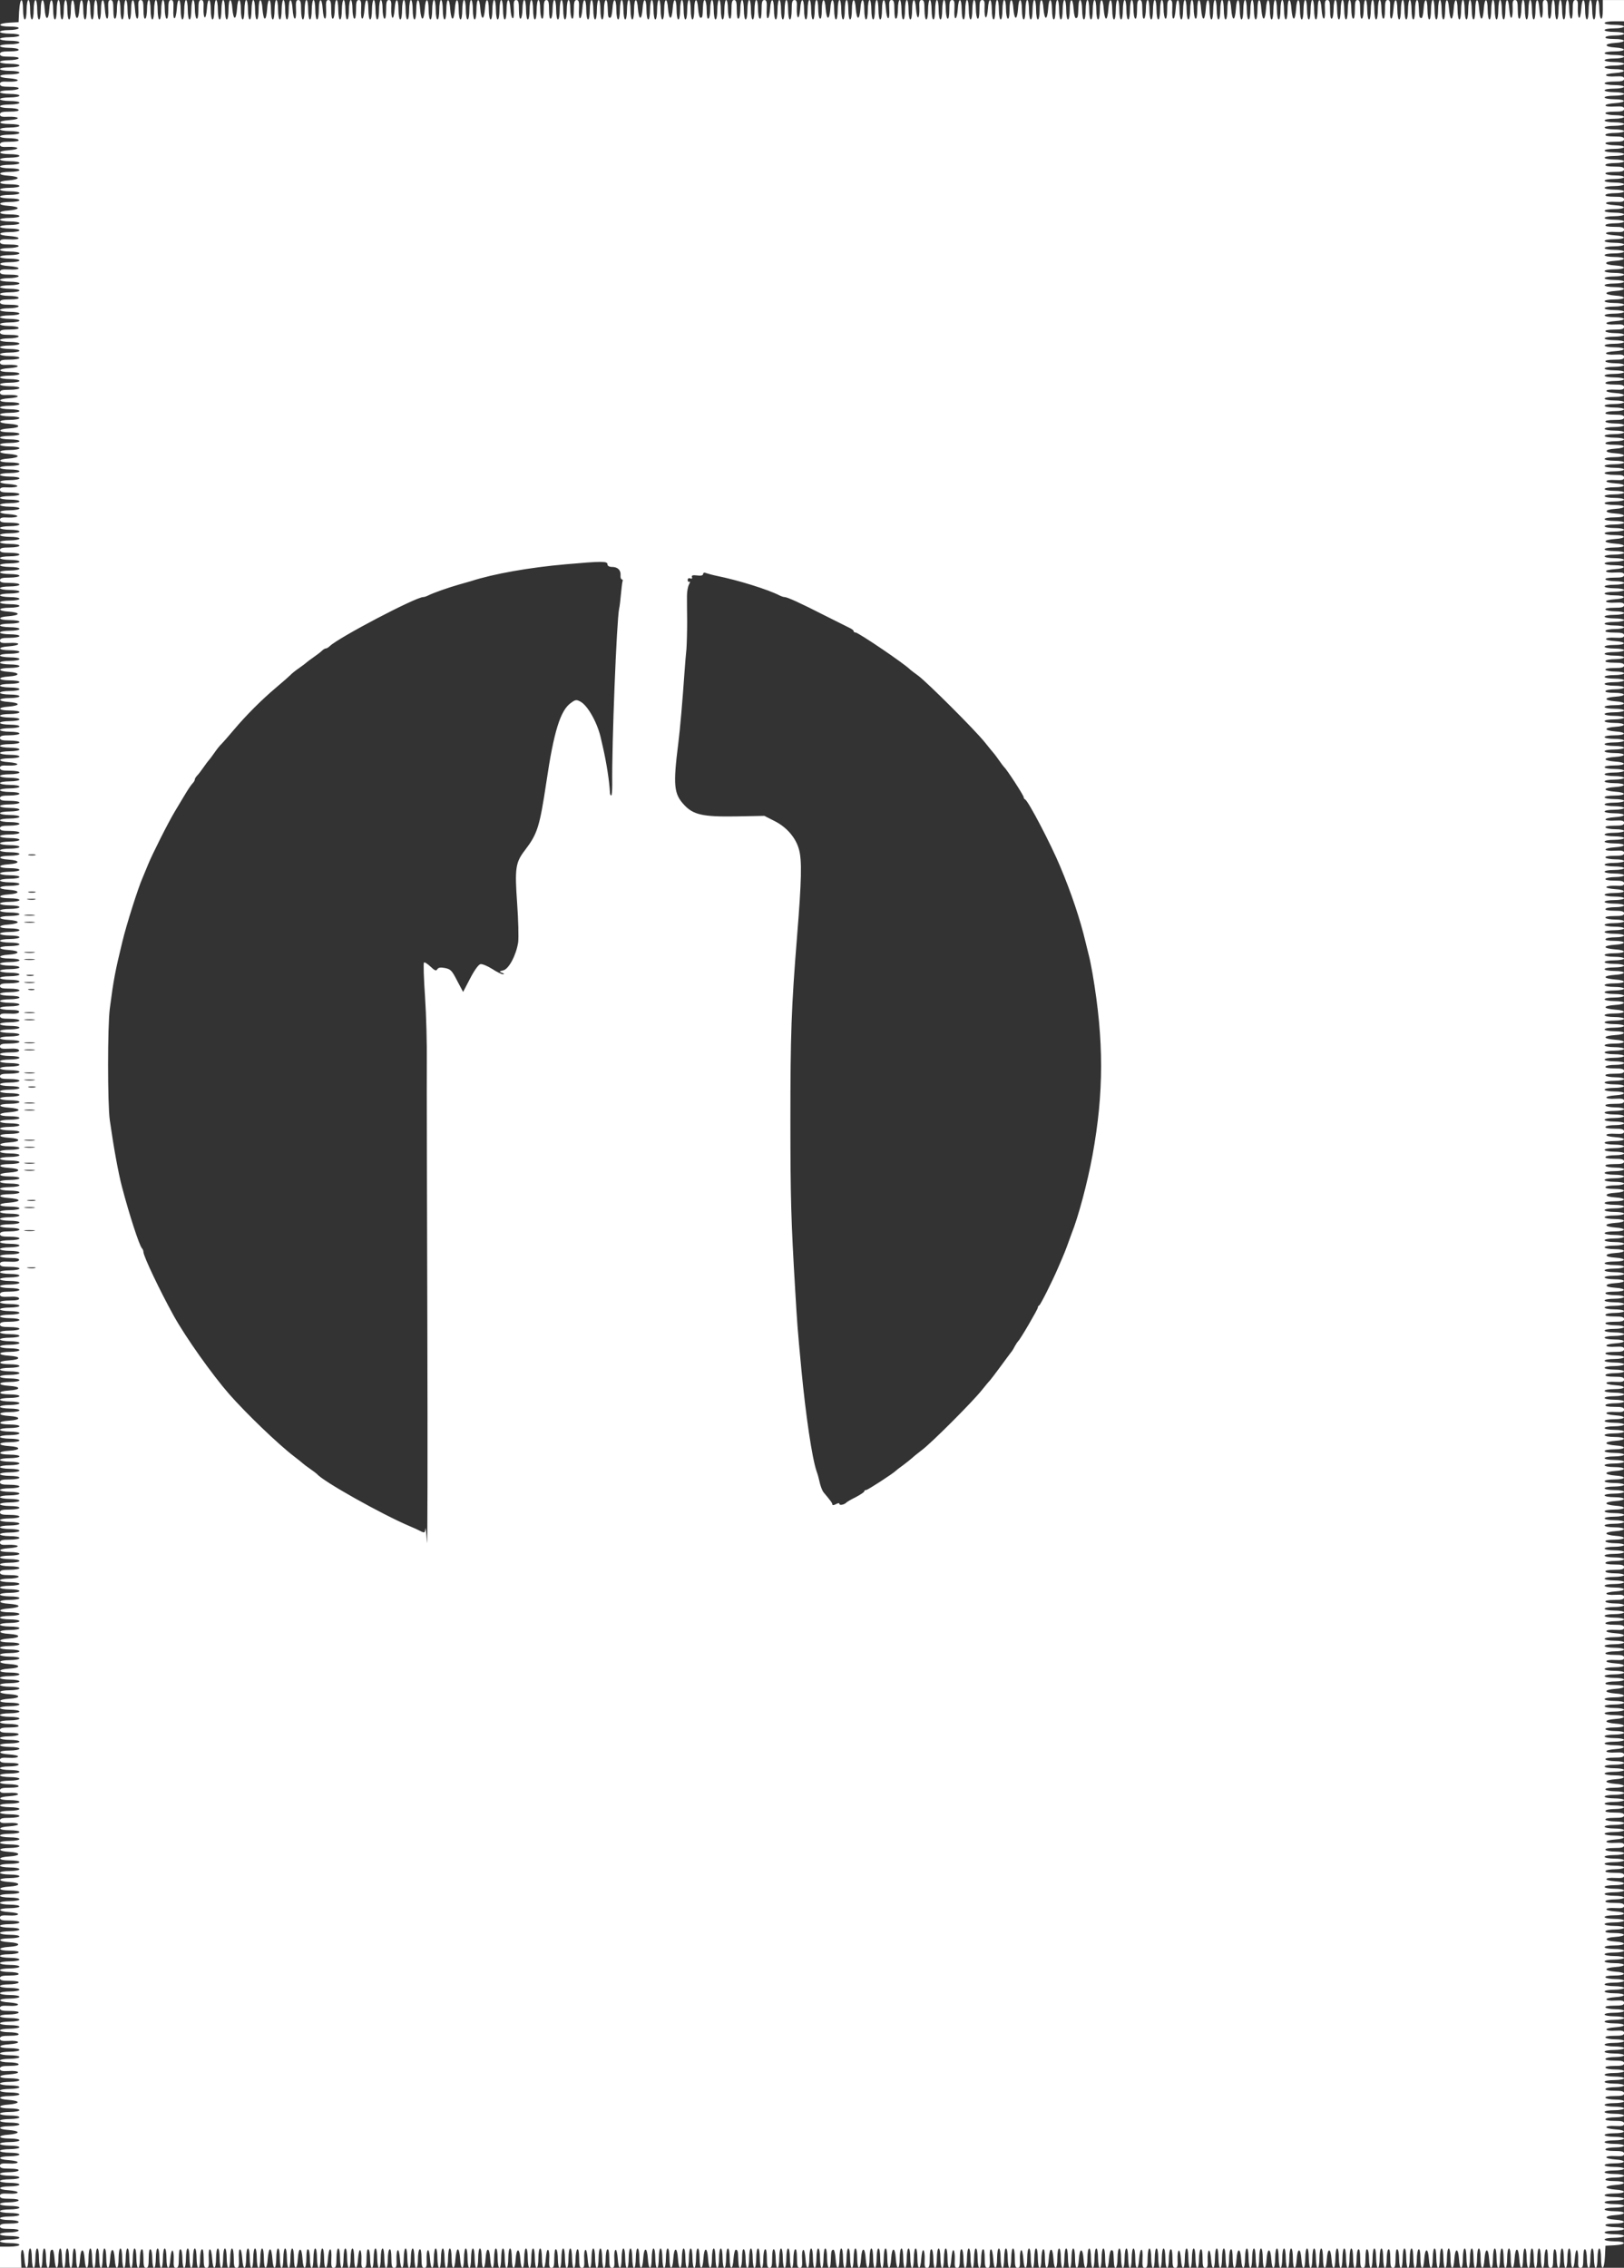 <?xml version="1.0" standalone="no"?>
<!DOCTYPE svg PUBLIC "-//W3C//DTD SVG 20010904//EN"
 "http://www.w3.org/TR/2001/REC-SVG-20010904/DTD/svg10.dtd">
<svg version="1.0" xmlns="http://www.w3.org/2000/svg"
 width="917pt" height="1280pt" viewBox="0 0 917 1280"
 preserveAspectRatio="xMidYMid meet">
<rect x="0" y="0" width="917" height="1280" fill="#333333" stroke="none"/>
<g transform="translate(0,1280) scale(0.1,-0.1)"
fill="#ffffff" stroke="none">
<path d="M108 12738 l-3 -63 -52 -3 c-70 -4 -68 -22 3 -22 34 0 53 -4 49 -10
-3 -5 -28 -10 -56 -10 -27 0 -49 -4 -49 -10 0 -5 25 -10 55 -10 30 0 55 -4 55
-10 0 -5 -25 -10 -55 -10 -30 0 -55 -4 -55 -10 0 -5 25 -10 55 -10 30 0 55 -4
55 -10 0 -5 -25 -10 -55 -10 -30 0 -55 -4 -55 -10 0 -5 22 -10 49 -10 28 0 53
-4 56 -10 4 -6 -15 -10 -49 -10 -43 0 -56 -3 -56 -15 0 -12 13 -15 56 -15 34
0 53 -4 49 -10 -3 -5 -28 -10 -56 -10 -27 0 -49 -4 -49 -10 0 -5 25 -10 55
-10 30 0 55 -4 55 -10 0 -5 -25 -10 -55 -10 -30 0 -55 -4 -55 -10 0 -5 25 -10
55 -10 30 0 55 -4 55 -10 0 -5 -25 -10 -55 -10 -70 0 -72 -18 -3 -22 29 -2 51
-7 48 -12 -3 -5 -26 -8 -52 -7 -38 2 -48 -1 -48 -13 0 -13 12 -16 56 -16 34 0
53 -4 49 -10 -3 -5 -28 -10 -56 -10 -27 0 -49 -4 -49 -10 0 -5 25 -10 55 -10
30 0 55 -4 55 -10 0 -5 -25 -10 -55 -10 -30 0 -55 -4 -55 -10 0 -5 25 -10 55
-10 30 0 55 -4 55 -10 0 -5 -25 -10 -55 -10 -30 0 -55 -4 -55 -10 0 -5 22 -10
49 -10 28 0 53 -4 56 -10 4 -6 -15 -10 -49 -10 -44 0 -56 -3 -56 -16 0 -12 10
-15 48 -13 26 1 49 -2 52 -7 3 -5 -19 -10 -47 -12 -70 -4 -68 -22 2 -22 30 0
55 -4 55 -10 0 -5 -25 -10 -55 -10 -30 0 -55 -4 -55 -10 0 -5 25 -10 55 -10
30 0 55 -4 55 -10 0 -5 -25 -10 -55 -10 -30 0 -55 -4 -55 -10 0 -5 22 -10 49
-10 28 0 53 -4 56 -10 4 -6 -15 -10 -49 -10 -44 0 -56 -3 -56 -16 0 -12 10
-15 48 -13 26 1 48 -2 50 -7 1 -5 -20 -10 -48 -12 -68 -4 -64 -22 5 -22 30 0
55 -4 55 -10 0 -5 -25 -10 -55 -10 -30 0 -55 -4 -55 -10 0 -5 25 -10 55 -10
30 0 55 -4 55 -10 0 -5 -25 -10 -55 -10 -30 0 -55 -4 -55 -10 0 -5 25 -10 55
-10 30 0 55 -4 55 -10 0 -5 -25 -10 -55 -10 -69 0 -73 -18 -5 -22 28 -2 50 -7
50 -13 0 -5 -22 -11 -50 -13 -68 -4 -64 -22 5 -22 30 0 55 -4 55 -10 0 -5 -25
-10 -55 -10 -30 0 -55 -4 -55 -10 0 -5 25 -10 55 -10 30 0 55 -4 55 -10 0 -5
-25 -10 -55 -10 -30 0 -55 -4 -55 -10 0 -5 25 -10 55 -10 30 0 55 -4 55 -10 0
-5 -25 -10 -55 -10 -69 0 -73 -18 -5 -22 28 -2 50 -7 50 -13 0 -5 -22 -11 -50
-13 -68 -4 -64 -22 5 -22 30 0 55 -4 55 -10 0 -5 -25 -10 -55 -10 -30 0 -55
-4 -55 -10 0 -5 25 -10 55 -10 30 0 55 -4 55 -10 0 -5 -25 -10 -55 -10 -30 0
-55 -4 -55 -10 0 -5 25 -10 55 -10 30 0 55 -4 55 -10 0 -5 -25 -10 -55 -10
-70 0 -72 -18 -2 -22 28 -2 52 -7 52 -13 0 -5 -24 -8 -52 -6 -43 2 -53 -1 -53
-13 0 -13 12 -16 56 -16 34 0 53 -4 49 -10 -3 -5 -28 -10 -56 -10 -27 0 -49
-4 -49 -10 0 -5 25 -10 55 -10 30 0 55 -4 55 -10 0 -5 -25 -10 -55 -10 -30 0
-55 -4 -55 -10 0 -5 25 -10 55 -10 30 0 55 -4 55 -10 0 -5 -25 -10 -55 -10
-70 0 -72 -18 -2 -22 28 -2 52 -7 52 -13 0 -5 -24 -8 -52 -6 -43 2 -53 -1 -53
-13 0 -13 12 -16 56 -16 34 0 53 -4 49 -10 -3 -5 -28 -10 -56 -10 -27 0 -49
-4 -49 -10 0 -5 25 -10 55 -10 30 0 55 -4 55 -10 0 -5 -25 -10 -55 -10 -30 0
-55 -4 -55 -10 0 -5 25 -10 55 -10 30 0 55 -4 55 -10 0 -5 -25 -10 -55 -10
-30 0 -55 -4 -55 -10 0 -5 22 -10 49 -10 28 0 53 -4 56 -10 4 -6 -15 -10 -49
-10 -43 0 -56 -3 -56 -15 0 -12 13 -15 56 -15 34 0 53 -4 49 -10 -3 -5 -28
-10 -56 -10 -27 0 -49 -4 -49 -10 0 -5 25 -10 55 -10 30 0 55 -4 55 -10 0 -5
-25 -10 -55 -10 -30 0 -55 -4 -55 -10 0 -5 25 -10 55 -10 30 0 55 -4 55 -10 0
-5 -25 -10 -55 -10 -30 0 -55 -4 -55 -10 0 -5 22 -10 49 -10 28 0 53 -4 56
-10 4 -6 -15 -10 -49 -10 -43 0 -56 -3 -56 -15 0 -12 13 -15 56 -15 34 0 53
-4 49 -10 -3 -5 -28 -10 -56 -10 -27 0 -49 -4 -49 -10 0 -5 25 -10 55 -10 30
0 55 -4 55 -10 0 -5 -25 -10 -55 -10 -30 0 -55 -4 -55 -10 0 -5 25 -10 55 -10
30 0 55 -4 55 -10 0 -5 -25 -10 -55 -10 -30 0 -55 -4 -55 -10 0 -5 25 -10 55
-10 30 0 55 -4 55 -10 0 -5 -25 -10 -55 -10 -43 0 -55 -3 -55 -16 0 -12 10
-15 48 -13 26 1 49 -2 52 -7 3 -5 -19 -10 -47 -12 -70 -4 -68 -22 2 -22 30 0
55 -4 55 -10 0 -5 -25 -10 -55 -10 -30 0 -55 -4 -55 -10 0 -5 25 -10 55 -10
30 0 55 -4 55 -10 0 -5 -25 -10 -55 -10 -30 0 -55 -4 -55 -10 0 -5 25 -10 55
-10 30 0 55 -4 55 -10 0 -5 -25 -10 -55 -10 -43 0 -55 -3 -55 -16 0 -12 10
-15 47 -13 27 1 50 -2 53 -7 3 -5 -19 -10 -48 -12 -69 -4 -67 -22 3 -22 30 0
55 -4 55 -10 0 -5 -25 -10 -55 -10 -30 0 -55 -4 -55 -10 0 -5 25 -10 55 -10
30 0 55 -4 55 -10 0 -5 -25 -10 -55 -10 -30 0 -55 -4 -55 -10 0 -5 25 -10 55
-10 30 0 55 -4 55 -10 0 -5 -25 -10 -55 -10 -70 0 -72 -18 -3 -22 68 -4 68
-22 1 -26 -70 -4 -68 -22 2 -22 30 0 55 -4 55 -10 0 -5 -25 -10 -55 -10 -30 0
-55 -4 -55 -10 0 -5 25 -10 55 -10 30 0 55 -4 55 -10 0 -5 -25 -10 -55 -10
-30 0 -55 -4 -55 -10 0 -5 25 -10 55 -10 30 0 55 -4 55 -10 0 -5 -25 -10 -55
-10 -69 0 -73 -18 -5 -22 28 -2 50 -7 50 -13 0 -5 -22 -11 -50 -13 -68 -4 -64
-22 5 -22 30 0 55 -4 55 -10 0 -5 -25 -10 -55 -10 -30 0 -55 -4 -55 -10 0 -5
25 -10 55 -10 30 0 55 -4 55 -10 0 -5 -25 -10 -55 -10 -30 0 -55 -4 -55 -10 0
-5 25 -10 55 -10 30 0 55 -4 55 -10 0 -5 -25 -10 -55 -10 -69 0 -73 -18 -5
-22 28 -2 49 -7 48 -12 -2 -5 -24 -8 -50 -7 -38 2 -48 -1 -48 -13 0 -13 12
-16 55 -16 30 0 55 -4 55 -10 0 -5 -25 -10 -55 -10 -30 0 -55 -4 -55 -10 0 -5
25 -10 55 -10 30 0 55 -4 55 -10 0 -5 -25 -10 -55 -10 -30 0 -55 -4 -55 -10 0
-5 25 -10 55 -10 30 0 55 -4 55 -10 0 -5 -25 -10 -55 -10 -69 0 -73 -18 -5
-22 28 -2 49 -7 48 -12 -2 -5 -24 -8 -50 -7 -38 2 -48 -1 -48 -13 0 -13 12
-16 55 -16 30 0 55 -4 55 -10 0 -5 -25 -10 -55 -10 -30 0 -55 -4 -55 -10 0 -5
25 -10 55 -10 30 0 55 -4 55 -10 0 -5 -25 -10 -55 -10 -30 0 -55 -4 -55 -10 0
-5 25 -10 55 -10 30 0 55 -4 55 -10 0 -5 -25 -10 -55 -10 -30 0 -55 -4 -55
-10 0 -5 25 -10 55 -10 30 0 55 -4 55 -10 0 -5 -25 -10 -55 -10 -42 0 -55 -3
-55 -15 0 -12 13 -15 55 -15 30 0 55 -4 55 -10 0 -5 -25 -10 -55 -10 -30 0
-55 -4 -55 -10 0 -5 25 -10 55 -10 30 0 55 -4 55 -10 0 -5 -25 -10 -55 -10
-30 0 -55 -4 -55 -10 0 -5 25 -10 55 -10 30 0 55 -4 55 -10 0 -5 -25 -10 -55
-10 -30 0 -55 -4 -55 -10 0 -5 25 -10 55 -10 30 0 55 -4 55 -10 0 -5 -25 -10
-55 -10 -42 0 -55 -3 -55 -15 0 -12 13 -15 55 -15 30 0 55 -4 55 -10 0 -5 -25
-10 -55 -10 -30 0 -55 -4 -55 -10 0 -5 25 -10 55 -10 30 0 55 -4 55 -10 0 -5
-25 -10 -55 -10 -30 0 -55 -4 -55 -10 0 -5 25 -10 55 -10 30 0 55 -4 55 -10 0
-5 -25 -10 -55 -10 -30 0 -55 -4 -55 -10 0 -5 25 -10 55 -10 30 0 55 -4 55
-10 0 -5 -25 -10 -55 -10 -69 0 -73 -18 -5 -22 28 -2 50 -7 50 -13 0 -5 -22
-11 -50 -13 -68 -4 -64 -22 5 -22 30 0 55 -4 55 -10 0 -5 -25 -10 -55 -10 -30
0 -55 -4 -55 -10 0 -5 25 -10 55 -10 30 0 55 -4 55 -10 0 -5 -25 -10 -55 -10
-30 0 -55 -4 -55 -10 0 -5 25 -10 55 -10 30 0 55 -4 55 -10 0 -5 -25 -10 -55
-10 -43 0 -55 -3 -55 -16 0 -12 10 -15 53 -13 29 2 51 -1 50 -6 -2 -6 -25 -11
-53 -13 -68 -4 -64 -22 5 -22 30 0 55 -4 55 -10 0 -5 -25 -10 -55 -10 -30 0
-55 -4 -55 -10 0 -5 25 -10 55 -10 30 0 55 -4 55 -10 0 -5 -25 -10 -55 -10
-30 0 -55 -4 -55 -10 0 -5 25 -10 55 -10 30 0 55 -4 55 -10 0 -5 -25 -10 -55
-10 -69 0 -73 -18 -5 -22 65 -4 65 -22 0 -26 -68 -4 -64 -22 5 -22 30 0 55 -4
55 -10 0 -5 -25 -10 -55 -10 -30 0 -55 -4 -55 -10 0 -5 25 -10 55 -10 30 0 55
-4 55 -10 0 -5 -25 -10 -55 -10 -30 0 -55 -4 -55 -10 0 -5 25 -10 55 -10 30 0
55 -4 55 -10 0 -5 -25 -10 -55 -10 -69 0 -73 -18 -5 -22 28 -2 50 -7 50 -13 0
-5 -22 -11 -50 -13 -68 -4 -64 -22 5 -22 30 0 55 -4 55 -10 0 -5 -25 -10 -55
-10 -30 0 -55 -4 -55 -10 0 -5 25 -10 55 -10 30 0 55 -4 55 -10 0 -5 -25 -10
-55 -10 -30 0 -55 -4 -55 -10 0 -5 25 -10 55 -10 30 0 55 -4 55 -10 0 -5 -25
-10 -55 -10 -30 0 -55 -4 -55 -10 0 -5 25 -10 55 -10 30 0 55 -4 55 -10 0 -5
-25 -10 -55 -10 -42 0 -55 -3 -55 -15 0 -12 13 -15 55 -15 30 0 55 -4 55 -10
0 -5 -25 -10 -55 -10 -30 0 -55 -4 -55 -10 0 -5 25 -10 55 -10 30 0 55 -4 55
-10 0 -5 -25 -10 -55 -10 -30 0 -55 -4 -55 -10 0 -5 25 -10 55 -10 30 0 55 -4
55 -10 0 -5 -25 -10 -55 -10 -69 0 -73 -18 -5 -22 28 -2 49 -7 48 -12 -2 -5
-24 -8 -51 -7 -37 2 -47 -1 -47 -13 0 -13 12 -16 55 -16 30 0 55 -4 55 -10 0
-5 -25 -10 -55 -10 -30 0 -55 -4 -55 -10 0 -5 25 -10 55 -10 30 0 55 -4 55
-10 0 -5 -25 -10 -55 -10 -30 0 -55 -4 -55 -10 0 -5 25 -10 55 -10 30 0 55 -4
55 -10 0 -5 -25 -10 -55 -10 -30 0 -55 -4 -55 -10 0 -5 25 -10 55 -10 30 0 55
-4 55 -10 0 -5 -25 -10 -55 -10 -42 0 -55 -3 -55 -15 0 -12 13 -15 55 -15 30
0 55 -4 55 -10 0 -5 -25 -10 -55 -10 -30 0 -55 -4 -55 -10 0 -5 25 -10 55 -10
30 0 55 -4 55 -10 0 -5 -25 -10 -55 -10 -30 0 -55 -4 -55 -10 0 -5 25 -10 55
-10 30 0 55 -4 55 -10 0 -5 -25 -10 -55 -10 -30 0 -55 -4 -55 -10 0 -5 25 -10
55 -10 30 0 55 -4 55 -10 0 -5 -25 -10 -55 -10 -42 0 -55 -3 -55 -15 0 -12 13
-15 55 -15 30 0 55 -4 55 -10 0 -5 -25 -10 -55 -10 -30 0 -55 -4 -55 -10 0 -5
25 -10 55 -10 30 0 55 -4 55 -10 0 -5 -25 -10 -55 -10 -30 0 -55 -4 -55 -10 0
-5 25 -10 55 -10 30 0 55 -4 55 -10 0 -5 -25 -10 -55 -10 -30 0 -55 -4 -55
-10 0 -5 25 -10 55 -10 30 0 55 -4 55 -10 0 -5 -25 -10 -55 -10 -69 0 -73 -18
-5 -22 65 -4 65 -22 0 -26 -68 -4 -64 -22 5 -22 30 0 55 -4 55 -10 0 -5 -25
-10 -55 -10 -30 0 -55 -4 -55 -10 0 -5 25 -10 55 -10 30 0 55 -4 55 -10 0 -5
-25 -10 -55 -10 -30 0 -55 -4 -55 -10 0 -5 25 -10 55 -10 30 0 55 -4 55 -10 0
-5 -25 -10 -55 -10 -69 0 -73 -18 -5 -22 65 -4 65 -22 0 -26 -68 -4 -64 -22 5
-22 30 0 55 -4 55 -10 0 -5 -25 -10 -55 -10 -30 0 -55 -4 -55 -10 0 -5 25 -10
55 -10 30 0 55 -4 55 -10 0 -5 -25 -10 -55 -10 -30 0 -55 -4 -55 -10 0 -5 25
-10 55 -10 30 0 55 -4 55 -10 0 -5 -25 -10 -55 -10 -69 0 -73 -18 -5 -22 28
-2 50 -7 50 -13 0 -5 -22 -11 -50 -13 -68 -4 -64 -22 5 -22 30 0 55 -4 55 -10
0 -5 -25 -10 -55 -10 -30 0 -55 -4 -55 -10 0 -5 25 -10 55 -10 30 0 55 -4 55
-10 0 -5 -25 -10 -55 -10 -30 0 -55 -4 -55 -10 0 -5 25 -10 55 -10 30 0 55 -4
55 -10 0 -5 -25 -10 -55 -10 -69 0 -73 -18 -5 -22 65 -4 65 -22 0 -26 -68 -4
-64 -22 5 -22 30 0 55 -4 55 -10 0 -5 -25 -10 -55 -10 -30 0 -55 -4 -55 -10 0
-5 25 -10 55 -10 30 0 55 -4 55 -10 0 -5 -25 -10 -55 -10 -30 0 -55 -4 -55
-10 0 -5 25 -10 55 -10 30 0 55 -4 55 -10 0 -5 -25 -10 -55 -10 -30 0 -55 -4
-55 -10 0 -5 25 -10 55 -10 30 0 55 -4 55 -10 0 -5 -25 -10 -55 -10 -42 0 -55
-3 -55 -15 0 -12 13 -15 55 -15 30 0 55 -4 55 -10 0 -5 -25 -10 -55 -10 -30 0
-55 -4 -55 -10 0 -5 25 -10 55 -10 30 0 55 -4 55 -10 0 -5 -25 -10 -55 -10
-30 0 -55 -4 -55 -10 0 -5 25 -10 55 -10 30 0 55 -4 55 -10 0 -5 -25 -10 -55
-10 -30 0 -55 -4 -55 -10 0 -5 25 -10 56 -10 39 0 54 -4 52 -12 -3 -8 -23 -11
-56 -9 -42 2 -52 -1 -52 -13 0 -13 12 -16 55 -16 30 0 55 -4 55 -10 0 -5 -25
-10 -55 -10 -30 0 -55 -4 -55 -10 0 -5 25 -10 55 -10 30 0 55 -4 55 -10 0 -5
-25 -10 -55 -10 -30 0 -55 -4 -55 -10 0 -5 25 -10 55 -10 30 0 55 -4 55 -10 0
-5 -25 -10 -55 -10 -30 0 -55 -4 -55 -10 0 -5 25 -10 55 -10 30 0 55 -4 55
-10 0 -5 -25 -10 -55 -10 -43 0 -55 -3 -55 -16 0 -12 10 -15 52 -13 33 2 53
-1 56 -9 2 -8 -13 -12 -52 -12 -31 0 -56 -4 -56 -10 0 -5 25 -10 55 -10 30 0
55 -4 55 -10 0 -5 -25 -10 -55 -10 -30 0 -55 -4 -55 -10 0 -5 25 -10 55 -10
30 0 55 -4 55 -10 0 -5 -25 -10 -55 -10 -30 0 -55 -4 -55 -10 0 -5 25 -10 55
-10 30 0 55 -4 55 -10 0 -5 -25 -10 -55 -10 -42 0 -55 -3 -55 -15 0 -12 13
-15 55 -15 30 0 55 -4 55 -10 0 -5 -25 -10 -55 -10 -30 0 -55 -4 -55 -10 0 -5
25 -10 55 -10 30 0 55 -4 55 -10 0 -5 -25 -10 -55 -10 -30 0 -55 -4 -55 -10 0
-5 25 -10 55 -10 30 0 55 -4 55 -10 0 -5 -25 -10 -55 -10 -30 0 -55 -4 -55
-10 0 -5 25 -10 55 -10 30 0 55 -4 55 -10 0 -5 -25 -10 -55 -10 -70 0 -72 -18
-2 -22 28 -2 52 -7 52 -13 0 -5 -24 -11 -53 -13 -69 -4 -67 -22 3 -22 30 0 55
-4 55 -10 0 -5 -25 -10 -55 -10 -30 0 -55 -4 -55 -10 0 -5 25 -10 55 -10 30 0
55 -4 55 -10 0 -5 -25 -10 -55 -10 -30 0 -55 -4 -55 -10 0 -5 25 -10 55 -10
30 0 55 -4 55 -10 0 -5 -25 -10 -55 -10 -70 0 -72 -18 -2 -22 67 -4 67 -22 -1
-26 -69 -4 -67 -22 3 -22 30 0 55 -4 55 -10 0 -5 -25 -10 -55 -10 -30 0 -55
-4 -55 -10 0 -5 25 -10 55 -10 30 0 55 -4 55 -10 0 -5 -25 -10 -55 -10 -30 0
-55 -4 -55 -10 0 -5 25 -10 55 -10 30 0 55 -4 55 -10 0 -5 -25 -10 -55 -10
-70 0 -72 -18 -2 -22 67 -4 67 -22 -1 -26 -69 -4 -67 -22 3 -22 30 0 55 -4 55
-10 0 -5 -25 -10 -55 -10 -30 0 -55 -4 -55 -10 0 -5 25 -10 55 -10 30 0 55 -4
55 -10 0 -5 -25 -10 -55 -10 -30 0 -55 -4 -55 -10 0 -5 25 -10 55 -10 30 0 55
-4 55 -10 0 -5 -25 -10 -55 -10 -70 0 -72 -18 -3 -22 29 -2 53 -7 53 -13 0 -5
-24 -11 -53 -13 -69 -4 -67 -22 3 -22 30 0 55 -4 55 -10 0 -5 -25 -10 -55 -10
-30 0 -55 -4 -55 -10 0 -5 25 -10 55 -10 30 0 55 -4 55 -10 0 -5 -25 -10 -55
-10 -30 0 -55 -4 -55 -10 0 -5 25 -10 55 -10 30 0 55 -4 55 -10 0 -5 -25 -10
-55 -10 -30 0 -55 -4 -55 -10 0 -5 25 -10 55 -10 30 0 55 -4 55 -10 0 -5 -25
-10 -55 -10 -42 0 -55 -3 -55 -15 0 -12 13 -15 55 -15 30 0 55 -4 55 -10 0 -5
-25 -10 -55 -10 -30 0 -55 -4 -55 -10 0 -5 25 -10 55 -10 30 0 55 -4 55 -10 0
-5 -25 -10 -55 -10 -30 0 -55 -4 -55 -10 0 -5 25 -10 55 -10 30 0 55 -4 55
-10 0 -5 -25 -10 -55 -10 -30 0 -55 -4 -55 -10 0 -5 25 -10 56 -10 39 0 54 -4
52 -12 -3 -8 -23 -11 -56 -9 -42 2 -52 -1 -52 -13 0 -13 12 -16 55 -16 30 0
55 -4 55 -10 0 -5 -25 -10 -55 -10 -30 0 -55 -4 -55 -10 0 -5 25 -10 55 -10
30 0 55 -4 55 -10 0 -5 -25 -10 -55 -10 -30 0 -55 -4 -55 -10 0 -5 25 -10 55
-10 30 0 55 -4 55 -10 0 -5 -25 -10 -55 -10 -30 0 -55 -4 -55 -10 0 -5 25 -10
55 -10 30 0 55 -4 55 -10 0 -5 -25 -10 -55 -10 -43 0 -55 -3 -55 -16 0 -12 10
-15 52 -13 33 2 53 -1 56 -9 2 -8 -13 -12 -52 -12 -31 0 -56 -4 -56 -10 0 -5
25 -10 55 -10 30 0 55 -4 55 -10 0 -5 -25 -10 -55 -10 -30 0 -55 -4 -55 -10 0
-5 25 -10 55 -10 30 0 55 -4 55 -10 0 -5 -25 -10 -55 -10 -30 0 -55 -4 -55
-10 0 -5 25 -10 55 -10 30 0 55 -4 55 -10 0 -5 -25 -10 -55 -10 -42 0 -55 -3
-55 -15 0 -12 13 -15 55 -15 30 0 55 -4 55 -10 0 -5 -25 -10 -55 -10 -30 0
-55 -4 -55 -10 0 -5 25 -10 55 -10 30 0 55 -4 55 -10 0 -5 -25 -10 -55 -10
-30 0 -55 -4 -55 -10 0 -5 25 -10 55 -10 30 0 55 -4 55 -10 0 -5 -25 -10 -55
-10 -30 0 -55 -4 -55 -10 0 -5 25 -10 55 -10 30 0 55 -4 55 -10 0 -5 -25 -10
-55 -10 -70 0 -72 -18 -2 -22 67 -4 67 -22 -1 -26 -69 -4 -67 -22 3 -22 30 0
55 -4 55 -10 0 -5 -25 -10 -55 -10 -30 0 -55 -4 -55 -10 0 -5 25 -10 55 -10
30 0 55 -4 55 -10 0 -5 -25 -10 -55 -10 -30 0 -55 -4 -55 -10 0 -5 25 -10 55
-10 30 0 55 -4 55 -10 0 -5 -25 -10 -55 -10 -70 0 -72 -18 -2 -22 67 -4 67
-22 -1 -26 -69 -4 -67 -22 3 -22 30 0 55 -4 55 -10 0 -5 -25 -10 -55 -10 -30
0 -55 -4 -55 -10 0 -5 25 -10 55 -10 30 0 55 -4 55 -10 0 -5 -25 -10 -55 -10
-30 0 -55 -4 -55 -10 0 -5 25 -10 55 -10 30 0 55 -4 55 -10 0 -5 -25 -10 -55
-10 -70 0 -72 -18 -2 -22 67 -4 67 -22 0 -26 -70 -4 -68 -22 2 -22 30 0 55 -4
55 -10 0 -5 -25 -10 -55 -10 -30 0 -55 -4 -55 -10 0 -5 25 -10 55 -10 30 0 55
-4 55 -10 0 -5 -25 -10 -55 -10 -30 0 -55 -4 -55 -10 0 -5 25 -10 55 -10 30 0
55 -4 55 -10 0 -5 -25 -10 -55 -10 -70 0 -72 -18 -2 -22 67 -4 67 -22 -1 -26
-69 -4 -67 -22 3 -22 30 0 55 -4 55 -10 0 -5 -25 -10 -55 -10 -30 0 -55 -4
-55 -10 0 -5 25 -10 55 -10 30 0 55 -4 55 -10 0 -5 -25 -10 -55 -10 -30 0 -55
-4 -55 -10 0 -5 25 -10 55 -10 30 0 55 -4 55 -10 0 -5 -25 -10 -55 -10 -30 0
-55 -4 -55 -10 0 -5 25 -10 55 -10 30 0 55 -4 55 -10 0 -5 -25 -10 -55 -10
-42 0 -55 -3 -55 -15 0 -12 13 -15 55 -15 30 0 55 -4 55 -10 0 -5 -25 -10 -55
-10 -30 0 -55 -4 -55 -10 0 -5 25 -10 55 -10 30 0 55 -4 55 -10 0 -5 -25 -10
-55 -10 -30 0 -55 -4 -55 -10 0 -5 25 -10 55 -10 30 0 55 -4 55 -10 0 -5 -25
-10 -55 -10 -30 0 -55 -4 -55 -10 0 -5 25 -10 55 -10 30 0 55 -4 55 -10 0 -5
-25 -10 -55 -10 -42 0 -55 -3 -55 -15 0 -12 13 -15 55 -15 30 0 55 -4 55 -10
0 -5 -25 -10 -55 -10 -30 0 -55 -4 -55 -10 0 -5 25 -10 55 -10 30 0 55 -4 55
-10 0 -5 -25 -10 -55 -10 -30 0 -55 -4 -55 -10 0 -5 25 -10 55 -10 30 0 55 -4
55 -10 0 -5 -25 -10 -55 -10 -30 0 -55 -4 -55 -10 0 -5 25 -10 55 -10 30 0 55
-4 55 -10 0 -5 -25 -10 -55 -10 -43 0 -55 -3 -55 -16 0 -12 10 -15 47 -13 27
1 50 -2 53 -7 3 -5 -19 -10 -48 -12 -69 -4 -67 -22 3 -22 30 0 55 -4 55 -10 0
-5 -25 -10 -55 -10 -30 0 -55 -4 -55 -10 0 -5 25 -10 55 -10 30 0 55 -4 55
-10 0 -5 -25 -10 -55 -10 -30 0 -55 -4 -55 -10 0 -5 25 -10 55 -10 30 0 55 -4
55 -10 0 -5 -25 -10 -55 -10 -42 0 -55 -3 -55 -15 0 -12 13 -15 56 -15 34 0
53 -4 49 -10 -3 -5 -28 -10 -56 -10 -27 0 -49 -4 -49 -10 0 -5 25 -10 55 -10
30 0 55 -4 55 -10 0 -5 -25 -10 -55 -10 -30 0 -55 -4 -55 -10 0 -5 25 -10 55
-10 30 0 55 -4 55 -10 0 -5 -25 -10 -55 -10 -30 0 -55 -4 -55 -10 0 -5 25 -10
55 -10 30 0 55 -4 55 -10 0 -5 -25 -10 -55 -10 -70 0 -72 -18 -2 -22 28 -2 52
-7 52 -13 0 -5 -24 -11 -52 -13 -70 -4 -68 -22 2 -22 30 0 55 -4 55 -10 0 -5
-25 -10 -55 -10 -30 0 -55 -4 -55 -10 0 -5 25 -10 55 -10 30 0 55 -4 55 -10 0
-5 -25 -10 -55 -10 -30 0 -55 -4 -55 -10 0 -5 25 -10 55 -10 30 0 55 -4 55
-10 0 -5 -25 -10 -55 -10 -70 0 -72 -18 -2 -22 67 -4 67 -22 -1 -26 -69 -4
-67 -22 3 -22 30 0 55 -4 55 -10 0 -5 -25 -10 -55 -10 -30 0 -55 -4 -55 -10 0
-5 25 -10 55 -10 30 0 55 -4 55 -10 0 -5 -25 -10 -55 -10 -30 0 -55 -4 -55
-10 0 -5 25 -10 55 -10 30 0 55 -4 55 -10 0 -5 -25 -10 -55 -10 -70 0 -72 -18
-2 -22 67 -4 67 -22 -1 -26 -69 -4 -67 -22 3 -22 30 0 55 -4 55 -10 0 -5 -25
-10 -55 -10 -30 0 -55 -4 -55 -10 0 -5 25 -10 55 -10 30 0 55 -4 55 -10 0 -5
-25 -10 -55 -10 -30 0 -55 -4 -55 -10 0 -5 25 -10 55 -10 30 0 55 -4 55 -10 0
-5 -25 -10 -55 -10 -70 0 -72 -18 -2 -22 67 -4 67 -22 -1 -26 -69 -4 -67 -22
3 -22 30 0 55 -4 55 -10 0 -5 -25 -10 -55 -10 -30 0 -55 -4 -55 -10 0 -5 25
-10 55 -10 30 0 55 -4 55 -10 0 -5 -25 -10 -55 -10 -30 0 -55 -4 -55 -10 0 -5
25 -10 55 -10 30 0 55 -4 55 -10 0 -5 -25 -10 -55 -10 -30 0 -55 -4 -55 -10 0
-5 22 -10 49 -10 28 0 53 -4 56 -10 4 -6 -15 -10 -49 -10 -43 0 -56 -3 -56
-15 0 -12 13 -15 56 -15 34 0 53 -4 49 -10 -3 -5 -28 -10 -56 -10 -27 0 -49
-4 -49 -10 0 -5 25 -10 55 -10 30 0 55 -4 55 -10 0 -5 -25 -10 -55 -10 -30 0
-55 -4 -55 -10 0 -5 25 -10 55 -10 30 0 55 -4 55 -10 0 -5 -25 -10 -55 -10
-70 0 -72 -18 -2 -22 28 -2 51 -7 49 -12 -1 -6 -25 -9 -52 -7 -40 2 -50 -1
-50 -13 0 -13 12 -16 56 -16 34 0 53 -4 49 -10 -3 -6 -28 -10 -56 -10 -27 0
-49 -4 -49 -10 0 -5 25 -10 55 -10 30 0 55 -4 55 -10 0 -5 -25 -10 -55 -10
-30 0 -55 -4 -55 -10 0 -5 25 -10 55 -10 30 0 55 -4 55 -10 0 -5 -25 -10 -55
-10 -30 0 -55 -4 -55 -10 0 -5 22 -10 49 -10 28 0 53 -4 56 -10 4 -6 -15 -10
-49 -10 -44 0 -56 -3 -56 -16 0 -12 10 -15 50 -13 27 2 51 -1 52 -7 2 -5 -21
-10 -50 -12 -69 -4 -67 -22 3 -22 30 0 55 -4 55 -10 0 -5 -25 -10 -55 -10 -30
0 -55 -4 -55 -10 0 -5 25 -10 55 -10 30 0 55 -4 55 -10 0 -5 -25 -10 -55 -10
-30 0 -55 -4 -55 -10 0 -5 25 -10 55 -10 30 0 55 -4 55 -10 0 -5 -25 -10 -55
-10 -43 0 -55 -3 -55 -16 0 -12 10 -15 50 -13 27 2 51 -1 52 -7 2 -5 -21 -10
-49 -12 -70 -4 -68 -22 2 -22 30 0 55 -4 55 -10 0 -5 -25 -10 -55 -10 -30 0
-55 -4 -55 -10 0 -5 25 -10 55 -10 30 0 55 -4 55 -10 0 -5 -25 -10 -55 -10
-30 0 -55 -4 -55 -10 0 -5 25 -10 55 -10 30 0 55 -4 55 -10 0 -5 -25 -10 -55
-10 -70 0 -72 -18 -2 -22 67 -4 67 -22 -1 -26 -69 -4 -67 -22 3 -22 30 0 55
-4 55 -10 0 -5 -25 -10 -55 -10 -30 0 -55 -4 -55 -10 0 -5 25 -10 55 -10 30 0
55 -4 55 -10 0 -5 -25 -10 -55 -10 -30 0 -55 -4 -55 -10 0 -5 25 -10 55 -10
30 0 55 -4 55 -10 0 -5 -25 -10 -55 -10 -70 0 -72 -18 -2 -22 67 -4 67 -22 0
-26 -70 -4 -68 -22 2 -22 30 0 55 -4 55 -10 0 -5 -25 -10 -55 -10 -30 0 -55
-4 -55 -10 0 -5 25 -10 55 -10 30 0 55 -4 55 -10 0 -5 -25 -10 -55 -10 -30 0
-55 -4 -55 -10 0 -5 25 -10 55 -10 30 0 55 -4 55 -10 0 -5 -25 -10 -55 -10
-70 0 -72 -18 -3 -22 29 -2 52 -7 50 -12 -1 -6 -25 -9 -52 -7 -40 2 -50 -1
-50 -13 0 -13 12 -16 55 -16 30 0 55 -4 55 -10 0 -5 -25 -10 -55 -10 -30 0
-55 -4 -55 -10 0 -5 25 -10 55 -10 30 0 55 -4 55 -10 0 -5 -25 -10 -55 -10
-30 0 -55 -4 -55 -10 0 -5 25 -10 55 -10 30 0 55 -4 55 -10 0 -5 -25 -10 -55
-10 -70 0 -72 -18 -2 -22 67 -4 67 -22 -1 -26 -69 -4 -67 -22 4 -22 34 0 53
-4 49 -10 -3 -5 -28 -10 -56 -10 -27 0 -49 -4 -49 -10 0 -5 25 -10 55 -10 30
0 55 -4 55 -10 0 -5 -25 -10 -55 -10 -30 0 -55 -4 -55 -10 0 -5 25 -10 55 -10
30 0 55 -4 55 -10 0 -5 -25 -10 -55 -10 -30 0 -55 -4 -55 -10 0 -5 22 -10 49
-10 28 0 53 -4 56 -10 4 -6 -15 -10 -49 -10 -43 0 -56 -3 -56 -15 0 -12 13
-15 56 -15 34 0 53 -4 49 -10 -3 -5 -28 -10 -56 -10 -27 0 -49 -4 -49 -10 0
-5 25 -10 55 -10 30 0 55 -4 55 -10 0 -5 -25 -10 -55 -10 -30 0 -55 -4 -55
-10 0 -5 25 -10 55 -10 30 0 55 -4 55 -10 0 -5 -25 -10 -55 -10 -70 0 -72 -18
-2 -22 28 -2 51 -7 49 -12 -1 -6 -25 -9 -52 -7 -40 2 -50 -1 -50 -13 0 -13 12
-16 56 -16 34 0 53 -4 49 -10 -3 -5 -28 -10 -56 -10 -27 0 -49 -4 -49 -10 0
-5 25 -10 55 -10 30 0 55 -4 55 -10 0 -5 -25 -10 -55 -10 -30 0 -55 -4 -55
-10 0 -5 25 -10 55 -10 30 0 55 -4 55 -10 0 -5 -25 -10 -55 -10 -30 0 -55 -4
-55 -10 0 -5 22 -10 49 -10 28 0 53 -4 56 -10 4 -6 -15 -10 -49 -10 -44 0 -56
-3 -56 -16 0 -12 10 -15 50 -13 27 2 51 -1 52 -7 2 -5 -21 -10 -49 -12 -70 -4
-68 -22 2 -22 30 0 55 -4 55 -10 0 -5 -25 -10 -55 -10 -30 0 -55 -4 -55 -10 0
-5 25 -10 55 -10 30 0 55 -4 55 -10 0 -5 -25 -10 -55 -10 -30 0 -55 -4 -55
-10 0 -5 22 -10 49 -10 28 0 53 -4 56 -10 4 -6 -15 -10 -49 -10 -44 0 -56 -3
-56 -16 0 -12 10 -15 50 -13 27 2 51 -1 52 -7 2 -5 -21 -10 -50 -12 -69 -4
-67 -22 3 -22 30 0 55 -4 55 -10 0 -5 -25 -10 -55 -10 -30 0 -55 -4 -55 -10 0
-5 25 -10 55 -10 30 0 55 -4 55 -10 0 -5 -25 -10 -55 -10 -30 0 -55 -4 -55
-10 0 -5 25 -10 55 -10 30 0 55 -4 55 -10 0 -5 -25 -10 -55 -10 -69 0 -73 -18
-5 -22 28 -2 50 -7 50 -13 0 -5 -22 -11 -50 -13 -68 -4 -64 -22 5 -22 30 0 55
-4 55 -10 0 -5 -25 -10 -55 -10 -30 0 -55 -4 -55 -10 0 -5 25 -10 55 -10 30 0
55 -4 55 -10 0 -5 -25 -10 -55 -10 -30 0 -55 -4 -55 -10 0 -5 25 -10 55 -10
30 0 55 -4 55 -10 0 -5 -25 -10 -55 -10 -69 0 -73 -18 -5 -22 28 -2 50 -7 50
-13 0 -5 -22 -11 -50 -13 -68 -4 -64 -22 5 -22 30 0 55 -4 55 -10 0 -5 -25
-10 -55 -10 -30 0 -55 -4 -55 -10 0 -5 25 -10 55 -10 30 0 55 -4 55 -10 0 -5
-25 -10 -55 -10 -30 0 -55 -4 -55 -10 0 -5 25 -10 55 -10 30 0 55 -4 55 -10 0
-5 -25 -10 -55 -10 -69 0 -73 -18 -5 -22 28 -2 50 -7 50 -12 0 -6 -23 -9 -50
-7 -40 2 -50 -1 -50 -13 0 -13 12 -16 56 -16 34 0 53 -4 49 -10 -3 -6 -28 -10
-56 -10 -27 0 -49 -4 -49 -10 0 -5 25 -10 55 -10 30 0 55 -4 55 -10 0 -5 -25
-10 -55 -10 -30 0 -55 -4 -55 -10 0 -5 25 -10 55 -10 30 0 55 -4 55 -10 0 -5
-25 -10 -55 -10 -69 0 -73 -18 -5 -22 28 -2 50 -7 50 -12 0 -6 -23 -9 -50 -7
-40 2 -50 -1 -50 -13 0 -13 12 -16 56 -16 34 0 53 -4 49 -10 -3 -5 -28 -10
-56 -10 -27 0 -49 -4 -49 -10 0 -5 25 -10 55 -10 30 0 55 -4 55 -10 0 -5 -25
-10 -55 -10 -30 0 -55 -4 -55 -10 0 -5 25 -10 55 -10 30 0 55 -4 55 -10 0 -5
-25 -10 -55 -10 -30 0 -55 -4 -55 -10 0 -5 22 -10 49 -10 28 0 53 -4 56 -10 4
-6 -15 -10 -49 -10 -43 0 -56 -3 -56 -15 0 -12 13 -15 56 -15 34 0 53 -4 49
-10 -3 -5 -28 -10 -56 -10 -27 0 -49 -4 -49 -10 0 -5 25 -10 55 -10 30 0 55
-4 55 -10 0 -5 -25 -10 -55 -10 -30 0 -55 -4 -55 -10 0 -5 25 -10 55 -10 30 0
55 -4 55 -10 0 -5 -25 -10 -55 -10 l-55 0 0 -60 0 -60 61 0 60 0 -2 50 c-2 27
1 51 7 52 5 2 10 -21 12 -49 4 -70 22 -68 22 2 0 30 5 55 10 55 6 0 10 -25 10
-55 0 -30 5 -55 10 -55 6 0 10 25 10 55 0 30 5 55 10 55 6 0 10 -25 10 -55 0
-30 5 -55 10 -55 6 0 10 25 10 55 0 30 5 55 10 55 6 0 10 -25 10 -55 0 -63 19
-76 21 -15 2 56 3 60 14 63 6 1 11 -22 13 -50 4 -70 22 -68 22 2 0 30 5 55 10
55 6 0 10 -25 10 -55 0 -30 5 -55 10 -55 6 0 10 25 10 55 0 30 5 55 10 55 6 0
10 -25 10 -55 0 -30 5 -55 10 -55 6 0 10 25 10 55 0 30 5 55 10 55 6 0 10 -25
10 -55 0 -69 18 -73 22 -5 4 65 22 65 26 0 4 -68 22 -64 22 5 0 30 5 55 10 55
6 0 10 -25 10 -55 0 -30 5 -55 10 -55 6 0 10 25 10 55 0 30 5 55 10 55 6 0 10
-25 10 -55 0 -30 5 -55 10 -55 6 0 10 25 10 55 0 30 5 55 10 55 6 0 10 -25 10
-55 0 -70 18 -72 22 -3 4 67 22 65 26 -2 4 -68 22 -64 22 5 0 30 5 55 10 55 6
0 10 -25 10 -55 0 -30 5 -55 10 -55 6 0 10 25 10 55 0 30 5 55 10 55 6 0 10
-25 10 -55 0 -30 5 -55 10 -55 6 0 10 25 10 55 0 30 5 55 10 55 6 0 10 -25 10
-55 0 -30 5 -55 10 -55 6 0 10 22 10 49 0 28 4 53 10 56 6 4 10 -15 10 -49 0
-43 3 -56 15 -56 12 0 15 13 15 56 0 34 4 53 10 49 6 -3 10 -28 10 -56 0 -27
5 -49 10 -49 6 0 10 25 10 55 0 30 5 55 10 55 6 0 10 -25 10 -55 0 -30 5 -55
10 -55 6 0 10 25 10 55 0 30 5 55 10 55 6 0 10 -25 10 -55 0 -69 18 -73 22 -5
2 28 7 49 12 48 5 -2 8 -24 7 -50 -2 -38 1 -48 13 -48 13 0 16 12 16 56 0 34
4 53 10 49 6 -3 10 -28 10 -56 0 -27 5 -49 10 -49 6 0 10 25 10 55 0 30 5 55
10 55 6 0 10 -25 10 -55 0 -30 5 -55 10 -55 6 0 10 25 10 55 0 30 5 55 10 55
6 0 10 -25 10 -55 0 -30 5 -55 10 -55 6 0 10 22 10 49 0 28 4 53 10 56 6 4 10
-15 10 -49 0 -44 3 -56 16 -56 12 0 15 10 13 53 -2 28 1 52 6 52 6 0 11 -24
13 -53 4 -69 22 -67 22 3 0 30 5 55 10 55 6 0 10 -25 10 -55 0 -30 5 -55 10
-55 6 0 10 25 10 55 0 30 5 55 10 55 6 0 10 -25 10 -55 0 -30 5 -55 10 -55 6
0 10 25 10 55 0 30 5 55 10 55 6 0 10 -25 10 -55 0 -43 3 -55 16 -55 12 0 15
10 13 53 -2 28 1 52 6 52 6 0 11 -24 13 -53 4 -69 22 -67 22 3 0 30 5 55 10
55 6 0 10 -25 10 -55 0 -30 5 -55 10 -55 6 0 10 25 10 55 0 30 5 55 10 55 6 0
10 -25 10 -55 0 -30 5 -55 10 -55 6 0 10 25 10 55 0 30 5 55 10 55 6 0 10 -25
10 -55 0 -70 18 -72 22 -2 2 28 8 52 13 52 6 0 11 -24 13 -52 4 -70 22 -68 22
2 0 30 5 55 10 55 6 0 10 -25 10 -55 0 -30 5 -55 10 -55 6 0 10 25 10 55 0 30
5 55 10 55 6 0 10 -25 10 -55 0 -30 5 -55 10 -55 6 0 10 25 10 55 0 30 5 55
10 55 6 0 10 -25 10 -55 0 -70 18 -72 22 -2 4 67 22 67 26 -1 4 -69 22 -67 22
4 0 34 4 53 10 49 6 -3 10 -28 10 -56 0 -27 5 -49 10 -49 6 0 10 25 10 55 0
30 5 55 10 55 6 0 10 -25 10 -55 0 -30 5 -55 10 -55 6 0 10 25 10 55 0 30 5
55 10 55 6 0 10 -25 10 -55 0 -70 18 -72 22 -2 2 28 7 52 13 52 5 0 8 -24 6
-52 -2 -43 1 -53 13 -53 13 0 16 12 16 55 0 30 5 55 10 55 6 0 10 -25 10 -55
0 -30 5 -55 10 -55 6 0 10 25 10 55 0 30 5 55 10 55 6 0 10 -25 10 -55 0 -30
5 -55 10 -55 6 0 10 25 10 55 0 30 5 55 10 55 6 0 10 -25 10 -55 0 -70 18 -72
22 -2 2 28 7 50 12 47 5 -3 8 -26 7 -52 -2 -38 1 -48 13 -48 13 0 16 12 16 56
0 34 4 53 10 49 6 -3 10 -28 10 -56 0 -27 5 -49 10 -49 6 0 10 25 10 55 0 30
5 55 10 55 6 0 10 -25 10 -55 0 -30 5 -55 10 -55 6 0 10 25 10 55 0 30 5 55
10 55 6 0 10 -25 10 -55 0 -30 5 -55 10 -55 6 0 10 22 10 49 0 28 4 53 10 56
6 4 10 -15 10 -49 0 -44 3 -56 16 -56 12 0 15 10 13 47 -1 27 2 50 7 53 5 3
10 -19 12 -48 4 -69 22 -67 22 3 0 30 5 55 10 55 6 0 10 -25 10 -55 0 -30 5
-55 10 -55 6 0 10 25 10 55 0 30 5 55 10 55 6 0 10 -25 10 -55 0 -30 5 -55 10
-55 6 0 10 22 10 49 0 28 4 53 10 56 6 4 10 -15 10 -49 0 -44 3 -56 16 -56 12
0 15 10 13 47 -1 27 2 50 7 53 5 3 10 -19 12 -48 4 -69 22 -67 22 3 0 30 5 55
10 55 6 0 10 -25 10 -55 0 -30 5 -55 10 -55 6 0 10 25 10 55 0 30 5 55 10 55
6 0 10 -25 10 -55 0 -30 5 -55 10 -55 6 0 10 25 10 55 0 30 5 55 10 55 6 0 10
-25 10 -55 0 -70 18 -72 22 -2 2 28 8 52 13 52 6 0 11 -24 13 -52 4 -70 22
-68 22 2 0 30 5 55 10 55 6 0 10 -25 10 -55 0 -30 5 -55 10 -55 6 0 10 25 10
55 0 30 5 55 10 55 6 0 10 -25 10 -55 0 -30 5 -55 10 -55 6 0 10 25 10 55 0
30 5 55 10 55 6 0 10 -25 10 -55 0 -70 18 -72 22 -2 4 67 22 67 26 -1 4 -69
22 -67 22 3 0 30 5 55 10 55 6 0 10 -25 10 -55 0 -30 5 -55 10 -55 6 0 10 25
10 55 0 30 5 55 10 55 6 0 10 -25 10 -55 0 -30 5 -55 10 -55 6 0 10 25 10 55
0 30 5 55 10 55 6 0 10 -25 10 -55 0 -69 18 -73 22 -5 4 65 22 65 26 0 4 -68
22 -64 22 5 0 30 5 55 10 55 6 0 10 -25 10 -55 0 -30 5 -55 10 -55 6 0 10 25
10 55 0 30 5 55 10 55 6 0 10 -25 10 -55 0 -30 5 -55 10 -55 6 0 10 25 10 55
0 30 5 55 10 55 6 0 10 -25 10 -55 0 -70 18 -72 22 -2 2 28 7 51 12 49 6 -1 9
-25 7 -52 -2 -40 1 -50 13 -50 13 0 16 12 16 56 0 34 4 53 10 49 6 -3 10 -28
10 -56 0 -27 5 -49 10 -49 6 0 10 25 10 55 0 30 5 55 10 55 6 0 10 -25 10 -55
0 -30 5 -55 10 -55 6 0 10 25 10 55 0 30 5 55 10 55 6 0 10 -25 10 -55 0 -30
5 -55 10 -55 6 0 10 22 10 49 0 28 5 53 10 56 6 4 10 -15 10 -49 0 -44 3 -56
16 -56 12 0 15 10 13 50 -2 27 1 51 7 52 5 2 10 -21 12 -49 4 -70 22 -68 22 2
0 30 5 55 10 55 6 0 10 -25 10 -55 0 -30 5 -55 10 -55 6 0 10 25 10 55 0 30 5
55 10 55 6 0 10 -25 10 -55 0 -30 5 -55 10 -55 6 0 10 22 10 49 0 28 4 53 10
56 6 4 10 -15 10 -49 0 -44 3 -56 16 -56 12 0 15 10 13 50 -2 27 1 51 7 52 5
2 10 -21 12 -49 4 -70 22 -68 22 2 0 30 5 55 10 55 6 0 10 -25 10 -55 0 -30 5
-55 10 -55 6 0 10 25 10 55 0 30 5 55 10 55 6 0 10 -25 10 -55 0 -30 5 -55 10
-55 6 0 10 25 10 55 0 30 5 55 10 55 6 0 10 -25 10 -55 0 -70 18 -72 22 -2 4
67 22 67 26 0 4 -70 22 -68 22 2 0 30 5 55 10 55 6 0 10 -25 10 -55 0 -30 5
-55 10 -55 6 0 10 25 10 55 0 30 5 55 10 55 6 0 10 -25 10 -55 0 -30 5 -55 10
-55 6 0 10 25 10 55 0 30 5 55 10 55 6 0 10 -25 10 -55 0 -70 18 -72 22 -2 4
67 22 67 26 0 4 -70 22 -68 22 2 0 30 5 55 10 55 6 0 10 -25 10 -55 0 -30 5
-55 10 -55 6 0 10 25 10 55 0 30 5 55 10 55 6 0 10 -25 10 -55 0 -30 5 -55 10
-55 6 0 10 25 10 55 0 30 5 55 10 55 6 0 10 -25 10 -55 0 -70 18 -72 22 -2 4
67 22 67 26 0 4 -70 22 -68 22 2 0 30 5 55 10 55 6 0 10 -25 10 -55 0 -30 5
-55 10 -55 6 0 10 25 10 55 0 30 5 55 10 55 6 0 10 -25 10 -55 0 -30 5 -55 10
-55 6 0 10 25 10 55 0 30 5 55 10 55 6 0 10 -25 10 -55 0 -70 18 -72 22 -2 2
28 8 51 13 50 11 -3 12 -7 14 -63 2 -62 21 -47 21 16 0 34 4 53 10 49 6 -3 10
-28 10 -56 0 -27 5 -49 10 -49 6 0 10 25 10 55 0 30 5 55 10 55 6 0 10 -25 10
-55 0 -30 5 -55 10 -55 6 0 10 25 10 55 0 30 5 55 10 55 6 0 10 -25 10 -55 0
-30 5 -55 10 -55 6 0 10 22 10 49 0 28 4 53 10 56 6 4 10 -15 10 -49 0 -43 3
-56 15 -56 12 0 15 13 15 56 0 34 4 53 10 49 6 -3 10 -28 10 -56 0 -27 5 -49
10 -49 6 0 10 25 10 55 0 30 5 55 10 55 6 0 10 -25 10 -55 0 -30 5 -55 10 -55
6 0 10 25 10 55 0 30 5 55 10 55 6 0 10 -25 10 -55 0 -30 5 -55 10 -55 6 0 10
22 10 49 0 28 4 53 10 56 6 4 10 -15 10 -49 0 -44 3 -56 16 -56 12 0 15 10 13
50 -2 27 1 51 7 52 5 2 10 -21 12 -49 4 -70 22 -68 22 2 0 30 5 55 10 55 6 0
10 -25 10 -55 0 -30 5 -55 10 -55 6 0 10 25 10 55 0 30 5 55 10 55 6 0 10 -25
10 -55 0 -30 5 -55 10 -55 6 0 10 25 10 55 0 30 5 55 10 55 6 0 10 -25 10 -55
0 -63 19 -76 21 -15 2 56 3 60 14 63 6 1 11 -22 13 -50 4 -70 22 -68 22 2 0
30 5 55 10 55 6 0 10 -25 10 -55 0 -30 5 -55 10 -55 6 0 10 25 10 55 0 30 5
55 10 55 6 0 10 -25 10 -55 0 -30 5 -55 10 -55 6 0 10 25 10 55 0 30 5 55 10
55 6 0 10 -25 10 -55 0 -70 18 -72 22 -2 4 67 22 67 26 0 4 -70 22 -68 22 2 0
30 5 55 10 55 6 0 10 -25 10 -55 0 -30 5 -55 10 -55 6 0 10 25 10 55 0 30 5
55 10 55 6 0 10 -25 10 -55 0 -30 5 -55 10 -55 6 0 10 25 10 55 0 30 5 55 10
55 6 0 10 -25 10 -55 0 -70 18 -72 22 -2 4 67 22 67 26 0 4 -70 22 -68 22 2 0
30 5 55 10 55 6 0 10 -25 10 -55 0 -30 5 -55 10 -55 6 0 10 25 10 55 0 30 5
55 10 55 6 0 10 -25 10 -55 0 -30 5 -55 10 -55 6 0 10 25 10 55 0 30 5 55 10
55 6 0 10 -25 10 -55 0 -70 18 -72 22 -2 2 28 7 50 12 47 5 -3 8 -26 7 -52 -2
-38 1 -48 13 -48 13 0 16 12 16 56 0 34 4 53 10 49 6 -3 10 -28 10 -56 0 -27
5 -49 10 -49 6 0 10 25 10 55 0 30 5 55 10 55 6 0 10 -25 10 -55 0 -30 5 -55
10 -55 6 0 10 25 10 55 0 30 5 55 10 55 6 0 10 -25 10 -55 0 -70 18 -72 22 -2
2 28 7 50 12 47 5 -3 8 -26 7 -53 -2 -37 1 -47 13 -47 13 0 16 12 16 56 0 34
4 53 10 49 6 -3 10 -28 10 -56 0 -27 5 -49 10 -49 6 0 10 25 10 55 0 30 5 55
10 55 6 0 10 -25 10 -55 0 -30 5 -55 10 -55 6 0 10 25 10 55 0 30 5 55 10 55
6 0 10 -25 10 -55 0 -30 5 -55 10 -55 6 0 10 22 10 49 0 28 4 53 10 56 6 4 10
-15 10 -49 0 -44 3 -56 16 -56 12 0 15 10 13 53 -2 28 1 52 6 52 6 0 11 -24
13 -52 4 -70 22 -68 22 2 0 30 5 55 10 55 6 0 10 -25 10 -55 0 -30 5 -55 10
-55 6 0 10 25 10 55 0 30 5 55 10 55 6 0 10 -25 10 -55 0 -30 5 -55 10 -55 6
0 10 25 10 55 0 30 5 55 10 55 6 0 10 -25 10 -55 0 -43 3 -55 16 -55 12 0 15
10 13 48 -1 26 2 49 7 52 5 3 10 -19 12 -47 4 -70 22 -68 22 2 0 30 5 55 10
55 6 0 10 -25 10 -55 0 -30 5 -55 10 -55 6 0 10 25 10 55 0 30 5 55 10 55 6 0
10 -25 10 -55 0 -30 5 -55 10 -55 6 0 10 22 10 49 0 28 5 53 10 56 6 4 10 -15
10 -49 0 -71 18 -73 22 -4 4 68 22 68 26 0 4 -69 22 -67 22 3 0 30 5 55 10 55
6 0 10 -25 10 -55 0 -30 5 -55 10 -55 6 0 10 25 10 55 0 30 5 55 10 55 6 0 10
-25 10 -55 0 -30 5 -55 10 -55 6 0 10 25 10 55 0 30 5 55 10 55 6 0 10 -25 10
-55 0 -69 18 -73 22 -5 4 65 22 65 26 0 4 -68 22 -64 22 5 0 30 5 55 10 55 6
0 10 -25 10 -55 0 -30 5 -55 10 -55 6 0 10 25 10 55 0 30 5 55 10 55 6 0 10
-25 10 -55 0 -30 5 -55 10 -55 6 0 10 25 10 55 0 30 5 55 10 55 6 0 10 -25 10
-55 0 -69 18 -73 22 -5 2 28 8 50 13 50 11 0 12 -3 14 -60 2 -61 21 -48 21 15
0 30 5 55 10 55 6 0 10 -25 10 -55 0 -30 5 -55 10 -55 6 0 10 25 10 55 0 30 5
55 10 55 6 0 10 -25 10 -55 0 -30 5 -55 10 -55 6 0 10 25 10 55 0 30 5 55 10
55 6 0 10 -25 10 -55 0 -69 18 -73 22 -5 2 28 7 51 13 53 5 1 8 -21 6 -50 -2
-43 1 -53 13 -53 13 0 16 12 16 55 0 30 5 55 10 55 6 0 10 -25 10 -55 0 -30 5
-55 10 -55 6 0 10 25 10 55 0 30 5 55 10 55 6 0 10 -25 10 -55 0 -30 5 -55 10
-55 6 0 10 25 10 55 0 30 5 55 10 55 6 0 10 -25 10 -55 0 -30 5 -55 10 -55 6
0 10 22 10 49 0 28 4 53 10 56 6 4 10 -15 10 -49 0 -44 3 -56 16 -56 12 0 15
10 13 48 -1 26 2 48 7 50 5 1 10 -20 12 -48 4 -68 22 -64 22 5 0 30 5 55 10
55 6 0 10 -25 10 -55 0 -30 5 -55 10 -55 6 0 10 25 10 55 0 30 5 55 10 55 6 0
10 -25 10 -55 0 -30 5 -55 10 -55 6 0 10 22 10 49 0 28 5 53 10 56 6 4 10 -15
10 -49 0 -44 3 -56 16 -56 12 0 15 10 13 48 -1 26 2 48 7 50 5 1 10 -20 12
-48 4 -68 22 -64 22 5 0 30 5 55 10 55 6 0 10 -25 10 -55 0 -30 5 -55 10 -55
6 0 10 25 10 55 0 30 5 55 10 55 6 0 10 -25 10 -55 0 -30 5 -55 10 -55 6 0 10
22 10 49 0 28 4 53 10 56 6 4 10 -15 10 -49 0 -70 18 -74 22 -6 4 65 22 65 26
0 4 -68 22 -64 22 5 0 30 5 55 10 55 6 0 10 -25 10 -55 0 -30 5 -55 10 -55 6
0 10 25 10 55 0 30 5 55 10 55 6 0 10 -25 10 -55 0 -30 5 -55 10 -55 6 0 10
25 10 55 0 30 5 55 10 55 6 0 10 -25 10 -55 0 -69 18 -73 22 -5 4 65 22 65 26
0 4 -68 22 -64 22 5 0 30 5 55 10 55 6 0 10 -25 10 -55 0 -30 5 -55 10 -55 6
0 10 25 10 55 0 30 5 55 10 55 6 0 10 -25 10 -55 0 -30 5 -55 10 -55 6 0 10
25 10 55 0 30 5 55 10 55 6 0 10 -25 10 -55 0 -69 18 -73 22 -5 4 65 22 65 26
0 4 -68 22 -64 22 5 0 30 5 55 10 55 6 0 10 -25 10 -55 0 -30 5 -55 10 -55 6
0 10 25 10 55 0 30 5 55 10 55 6 0 10 -25 10 -55 0 -30 5 -55 10 -55 6 0 10
25 10 55 0 30 5 55 10 55 6 0 10 -25 10 -55 0 -69 18 -73 22 -5 4 65 22 65 26
0 4 -68 22 -64 22 5 0 30 5 55 10 55 6 0 10 -25 10 -55 0 -30 5 -55 10 -55 6
0 10 25 10 55 0 30 5 55 10 55 6 0 10 -25 10 -55 0 -30 5 -55 10 -55 6 0 10
25 10 55 0 30 5 55 10 55 6 0 10 -25 10 -55 0 -30 5 -55 10 -55 6 0 10 22 10
49 0 28 4 53 10 56 6 4 10 -15 10 -49 0 -43 3 -56 15 -56 12 0 15 13 15 56 0
34 4 53 10 49 6 -3 10 -28 10 -56 0 -27 5 -49 10 -49 6 0 10 25 10 55 0 30 5
55 10 55 6 0 10 -25 10 -55 0 -30 5 -55 10 -55 6 0 10 25 10 55 0 30 5 55 10
55 6 0 10 -25 10 -55 0 -30 5 -55 10 -55 6 0 10 22 10 49 0 28 4 53 10 56 6 4
10 -15 10 -49 0 -43 3 -56 15 -56 12 0 15 13 15 56 0 34 4 53 10 49 6 -3 10
-28 10 -56 0 -27 5 -49 10 -49 6 0 10 25 10 55 0 30 5 55 10 55 6 0 10 -25 10
-55 0 -30 5 -55 10 -55 6 0 10 25 10 55 0 30 5 55 10 55 6 0 10 -25 10 -55 0
-30 5 -55 10 -55 6 0 10 22 10 49 0 28 5 53 10 56 6 4 10 -15 10 -49 0 -70 18
-74 22 -6 4 65 22 65 26 0 4 -68 22 -64 22 5 0 30 5 55 10 55 6 0 10 -25 10
-55 0 -30 5 -55 10 -55 6 0 10 25 10 55 0 30 5 55 10 55 6 0 10 -25 10 -55 0
-30 5 -55 10 -55 6 0 10 25 10 55 0 30 5 55 10 55 6 0 10 -25 10 -55 0 -69 18
-73 22 -5 4 65 22 65 26 0 4 -68 22 -64 22 5 0 30 5 55 10 55 6 0 10 -25 10
-55 0 -30 5 -55 10 -55 6 0 10 25 10 55 0 30 5 55 10 55 6 0 10 -25 10 -55 0
-30 5 -55 10 -55 6 0 10 25 10 55 0 30 5 55 10 55 6 0 10 -25 10 -55 0 -69 18
-73 22 -5 4 65 22 65 26 0 4 -68 22 -64 22 5 0 30 5 55 10 55 6 0 10 -25 10
-55 0 -30 5 -55 10 -55 6 0 10 25 10 55 0 30 5 55 10 55 6 0 10 -25 10 -55 0
-30 5 -55 10 -55 6 0 10 25 10 55 0 30 5 55 10 55 6 0 10 -25 10 -55 0 -70 18
-72 22 -2 4 67 22 67 26 0 4 -70 22 -68 22 2 0 30 5 55 10 55 6 0 10 -25 10
-55 0 -30 5 -55 10 -55 6 0 10 25 10 55 0 30 5 55 10 55 6 0 10 -25 10 -55 0
-30 5 -55 10 -55 6 0 10 25 10 55 0 30 5 55 10 55 6 0 10 -25 10 -55 0 -30 5
-55 10 -55 6 0 10 22 10 49 0 28 5 53 10 56 6 4 10 -15 10 -49 0 -43 3 -56 15
-56 12 0 15 13 15 56 0 34 4 53 10 49 6 -3 10 -28 10 -56 0 -27 5 -49 10 -49
6 0 10 25 10 55 0 30 5 55 10 55 6 0 10 -25 10 -55 0 -30 5 -55 10 -55 6 0 10
25 10 55 0 30 5 55 10 55 6 0 10 -25 10 -55 0 -70 18 -72 22 -2 2 28 7 50 12
47 5 -3 8 -26 7 -52 -2 -38 1 -48 13 -48 13 0 16 12 16 56 0 34 4 53 10 49 6
-3 10 -28 10 -56 0 -27 5 -49 10 -49 6 0 10 25 10 55 0 30 5 55 10 55 6 0 10
-25 10 -55 0 -30 5 -55 10 -55 6 0 10 25 10 55 0 30 5 55 10 55 6 0 10 -25 10
-55 0 -76 18 -70 22 8 l3 62 53 3 c69 4 67 22 -3 22 -30 0 -55 5 -55 10 0 6
25 10 55 10 30 0 55 5 55 10 0 6 -25 10 -55 10 -30 0 -55 5 -55 10 0 6 25 10
55 10 30 0 55 5 55 10 0 6 -22 10 -49 10 -28 0 -53 5 -56 10 -4 6 15 10 49 10
70 0 74 18 6 22 -65 4 -65 22 0 26 68 4 64 22 -5 22 -30 0 -55 5 -55 10 0 6
25 10 55 10 30 0 55 5 55 10 0 6 -25 10 -55 10 -30 0 -55 5 -55 10 0 6 25 10
55 10 30 0 55 5 55 10 0 6 -25 10 -55 10 -30 0 -55 5 -55 10 0 6 25 10 55 10
69 0 73 18 5 22 -28 2 -50 8 -50 13 0 6 22 11 50 13 68 4 64 22 -6 22 -34 0
-53 4 -49 10 3 6 28 10 56 10 27 0 49 5 49 10 0 6 -25 10 -55 10 -30 0 -55 5
-55 10 0 6 25 10 55 10 30 0 55 5 55 10 0 6 -25 10 -55 10 -30 0 -55 5 -55 10
0 6 25 10 55 10 69 0 73 18 5 22 -28 2 -50 7 -50 12 0 6 23 9 50 7 40 -2 50 1
50 13 0 13 -12 16 -56 16 -34 0 -53 4 -49 10 3 6 28 10 56 10 27 0 49 5 49 10
0 6 -25 10 -55 10 -30 0 -55 5 -55 10 0 6 25 10 55 10 30 0 55 5 55 10 0 6
-25 10 -55 10 -30 0 -55 5 -55 10 0 6 25 10 55 10 69 0 73 18 5 22 -28 2 -50
7 -50 12 0 6 23 9 50 7 40 -2 50 1 50 13 0 13 -12 16 -56 16 -34 0 -53 4 -49
10 3 6 28 10 56 10 27 0 49 5 49 10 0 6 -25 10 -55 10 -30 0 -55 5 -55 10 0 6
25 10 55 10 30 0 55 5 55 10 0 6 -25 10 -55 10 -30 0 -55 5 -55 10 0 6 25 10
55 10 30 0 55 5 55 10 0 6 -22 10 -49 10 -28 0 -53 5 -56 10 -4 6 15 10 49 10
43 0 56 3 56 15 0 12 -13 15 -56 15 -34 0 -53 4 -49 10 3 6 28 10 56 10 27 0
49 5 49 10 0 6 -25 10 -55 10 -30 0 -55 5 -55 10 0 6 25 10 55 10 30 0 55 5
55 10 0 6 -25 10 -55 10 -30 0 -55 5 -55 10 0 6 25 10 55 10 30 0 55 5 55 10
0 6 -22 10 -49 10 -28 0 -53 4 -56 10 -4 6 15 10 49 10 43 0 56 3 56 15 0 12
-13 15 -56 15 -34 0 -53 4 -49 10 3 6 28 10 56 10 27 0 49 5 49 10 0 6 -25 10
-55 10 -30 0 -55 5 -55 10 0 6 25 10 55 10 30 0 55 5 55 10 0 6 -25 10 -55 10
-30 0 -55 5 -55 10 0 6 25 10 55 10 30 0 55 5 55 10 0 6 -22 10 -49 10 -28 0
-53 5 -56 10 -4 6 15 10 49 10 44 0 56 3 56 16 0 12 -10 15 -50 13 -27 -2 -50
1 -50 7 0 5 22 10 50 12 68 4 64 22 -5 22 -30 0 -55 5 -55 10 0 6 25 10 55 10
30 0 55 5 55 10 0 6 -25 10 -55 10 -30 0 -55 5 -55 10 0 6 25 10 55 10 30 0
55 5 55 10 0 6 -22 10 -49 10 -28 0 -53 5 -56 10 -4 6 15 10 49 10 44 0 56 3
56 16 0 12 -10 15 -50 13 -27 -2 -50 1 -50 7 0 5 22 10 50 12 68 4 64 22 -5
22 -30 0 -55 5 -55 10 0 6 25 10 55 10 30 0 55 5 55 10 0 6 -25 10 -55 10 -30
0 -55 5 -55 10 0 6 25 10 55 10 30 0 55 5 55 10 0 6 -22 10 -49 10 -28 0 -53
5 -56 10 -4 6 15 10 49 10 70 0 74 18 6 22 -28 2 -50 8 -50 13 0 6 22 11 50
13 68 4 64 22 -5 22 -30 0 -55 5 -55 10 0 6 25 10 55 10 30 0 55 5 55 10 0 6
-25 10 -55 10 -30 0 -55 5 -55 10 0 6 25 10 55 10 30 0 55 5 55 10 0 6 -25 10
-55 10 -30 0 -55 5 -55 10 0 6 25 10 55 10 69 0 73 18 5 22 -65 4 -65 22 0 26
68 4 64 22 -6 22 -34 0 -53 4 -49 10 3 6 28 10 56 10 27 0 49 5 49 10 0 6 -25
10 -55 10 -30 0 -55 5 -55 10 0 6 25 10 55 10 30 0 55 5 55 10 0 6 -25 10 -55
10 -30 0 -55 5 -55 10 0 6 25 10 55 10 69 0 73 18 5 22 -28 2 -50 7 -50 12 0
6 23 9 50 7 40 -2 50 1 50 13 0 13 -12 16 -56 16 -34 0 -53 4 -49 10 3 6 28
10 56 10 27 0 49 5 49 10 0 6 -25 10 -55 10 -30 0 -55 5 -55 10 0 6 25 10 55
10 30 0 55 5 55 10 0 6 -25 10 -55 10 -30 0 -55 5 -55 10 0 6 25 10 55 10 69
0 73 18 5 22 -28 2 -50 7 -50 12 0 6 23 9 50 7 40 -2 50 1 50 13 0 13 -12 16
-56 16 -34 0 -53 4 -49 10 3 6 28 10 56 10 27 0 49 5 49 10 0 6 -25 10 -55 10
-30 0 -55 5 -55 10 0 6 25 10 55 10 30 0 55 5 55 10 0 6 -25 10 -55 10 -30 0
-55 5 -55 10 0 6 25 10 55 10 30 0 55 5 55 10 0 6 -22 10 -49 10 -28 0 -53 4
-56 10 -4 6 15 10 49 10 44 0 56 3 56 16 0 12 -10 15 -50 13 -27 -2 -50 1 -50
7 0 5 22 10 50 12 68 4 64 22 -5 22 -30 0 -55 5 -55 10 0 6 25 10 55 10 30 0
55 5 55 10 0 6 -25 10 -55 10 -30 0 -55 5 -55 10 0 6 25 10 55 10 30 0 55 5
55 10 0 6 -22 10 -49 10 -28 0 -53 5 -56 10 -4 6 15 10 49 10 43 0 56 3 56 15
0 12 -13 15 -56 15 -34 0 -53 4 -49 10 3 6 28 10 56 10 27 0 49 5 49 10 0 6
-25 10 -55 10 -30 0 -55 5 -55 10 0 6 25 10 55 10 30 0 55 5 55 10 0 6 -25 10
-55 10 -30 0 -55 5 -55 10 0 6 25 10 55 10 30 0 55 5 55 10 0 6 -22 10 -49 10
-28 0 -53 5 -56 10 -4 6 15 10 49 10 70 0 74 18 6 22 -28 2 -50 8 -50 13 0 6
22 11 50 13 68 4 64 22 -5 22 -30 0 -55 5 -55 10 0 6 25 10 55 10 30 0 55 5
55 10 0 6 -25 10 -55 10 -30 0 -55 5 -55 10 0 6 25 10 55 10 30 0 55 5 55 10
0 6 -22 10 -49 10 -28 0 -53 5 -56 10 -4 6 15 10 49 10 44 0 56 3 56 16 0 12
-10 15 -50 13 -27 -2 -50 1 -50 7 0 5 22 10 50 12 68 4 64 22 -5 22 -30 0 -55
5 -55 10 0 6 25 10 55 10 30 0 55 5 55 10 0 6 -25 10 -55 10 -30 0 -55 5 -55
10 0 6 25 10 55 10 30 0 55 5 55 10 0 6 -22 10 -49 10 -28 0 -53 5 -56 10 -4
6 15 10 49 10 70 0 74 18 6 22 -28 2 -50 8 -50 13 0 6 22 11 50 13 68 4 64 22
-5 22 -30 0 -55 5 -55 10 0 6 25 10 55 10 30 0 55 5 55 10 0 6 -25 10 -55 10
-30 0 -55 5 -55 10 0 6 25 10 55 10 30 0 55 5 55 10 0 6 -25 10 -55 10 -30 0
-55 5 -55 10 0 6 25 10 55 10 69 0 73 18 5 22 -28 2 -50 8 -50 13 0 6 22 11
50 13 68 4 64 22 -6 22 -34 0 -53 4 -49 10 3 6 28 10 56 10 27 0 49 5 49 10 0
6 -25 10 -55 10 -30 0 -55 5 -55 10 0 6 25 10 55 10 30 0 55 5 55 10 0 6 -25
10 -55 10 -30 0 -55 5 -55 10 0 6 25 10 55 10 69 0 73 18 5 22 -28 2 -50 7
-50 12 0 6 23 9 50 7 40 -2 50 1 50 13 0 13 -12 16 -56 16 -34 0 -53 4 -49 10
3 5 28 10 56 10 27 0 49 5 49 10 0 6 -25 10 -55 10 -30 0 -55 5 -55 10 0 6 25
10 55 10 30 0 55 5 55 10 0 6 -25 10 -55 10 -30 0 -55 5 -55 10 0 6 25 10 55
10 69 0 73 18 5 22 -28 2 -50 7 -50 12 0 6 23 9 50 7 40 -2 50 1 50 13 0 13
-12 16 -56 16 -34 0 -53 4 -49 10 3 5 28 10 56 10 27 0 49 5 49 10 0 6 -25 10
-55 10 -30 0 -55 5 -55 10 0 6 25 10 55 10 30 0 55 5 55 10 0 6 -25 10 -55 10
-30 0 -55 5 -55 10 0 6 25 10 55 10 30 0 55 5 55 10 0 6 -22 10 -49 10 -28 0
-53 5 -56 10 -4 6 15 10 49 10 44 0 56 3 56 16 0 12 -10 15 -50 13 -27 -2 -50
1 -50 7 0 5 22 10 50 12 68 4 64 22 -5 22 -30 0 -55 5 -55 10 0 6 25 10 55 10
30 0 55 5 55 10 0 6 -25 10 -55 10 -30 0 -55 5 -55 10 0 6 25 10 55 10 30 0
55 5 55 10 0 6 -22 10 -49 10 -28 0 -53 4 -56 10 -4 6 15 10 49 10 43 0 56 3
56 15 0 12 -13 15 -56 15 -34 0 -53 4 -49 10 3 6 28 10 56 10 27 0 49 5 49 10
0 6 -25 10 -55 10 -30 0 -55 5 -55 10 0 6 25 10 55 10 30 0 55 5 55 10 0 6
-25 10 -55 10 -30 0 -55 5 -55 10 0 6 25 10 55 10 30 0 55 5 55 10 0 6 -22 10
-49 10 -28 0 -53 5 -56 10 -4 6 15 10 49 10 70 0 74 18 6 22 -28 2 -50 8 -50
13 0 6 22 11 50 13 68 4 64 22 -5 22 -30 0 -55 5 -55 10 0 6 25 10 55 10 30 0
55 5 55 10 0 6 -25 10 -55 10 -30 0 -55 5 -55 10 0 6 25 10 55 10 30 0 55 5
55 10 0 6 -25 10 -55 10 -30 0 -55 5 -55 10 0 6 25 10 55 10 69 0 73 18 5 22
-28 2 -50 8 -50 13 0 6 22 11 50 13 68 4 64 22 -5 22 -30 0 -55 5 -55 10 0 6
25 10 55 10 30 0 55 5 55 10 0 6 -25 10 -55 10 -30 0 -55 5 -55 10 0 6 25 10
55 10 30 0 55 5 55 10 0 6 -25 10 -55 10 -30 0 -55 5 -55 10 0 6 25 10 55 10
69 0 73 18 5 22 -28 2 -50 8 -50 13 0 6 22 11 50 13 68 4 64 22 -5 22 -30 0
-55 5 -55 10 0 6 25 10 55 10 30 0 55 5 55 10 0 6 -25 10 -55 10 -30 0 -55 5
-55 10 0 6 25 10 55 10 30 0 55 5 55 10 0 6 -25 10 -55 10 -30 0 -55 5 -55 10
0 6 25 10 55 10 69 0 73 18 5 22 -28 2 -50 8 -50 13 0 6 22 11 50 13 68 4 64
22 -5 22 -30 0 -55 5 -55 10 0 6 25 10 55 10 30 0 55 5 55 10 0 6 -25 10 -55
10 -30 0 -55 5 -55 10 0 6 25 10 55 10 30 0 55 5 55 10 0 6 -25 10 -55 10 -30
0 -55 5 -55 10 0 6 25 10 55 10 69 0 73 18 5 22 -28 2 -50 7 -50 12 0 6 23 9
50 7 40 -2 50 1 50 13 0 13 -12 16 -56 16 -34 0 -53 4 -49 10 3 6 28 10 56 10
27 0 49 5 49 10 0 6 -25 10 -55 10 -30 0 -55 5 -55 10 0 6 25 10 55 10 30 0
55 5 55 10 0 6 -25 10 -55 10 -30 0 -55 5 -55 10 0 6 25 10 55 10 69 0 73 18
5 22 -28 2 -50 7 -50 12 0 6 23 9 50 7 40 -2 50 1 50 13 0 13 -12 16 -56 16
-34 0 -53 4 -49 10 3 6 28 10 56 10 27 0 49 5 49 10 0 6 -25 10 -55 10 -30 0
-55 5 -55 10 0 6 25 10 55 10 30 0 55 5 55 10 0 6 -25 10 -55 10 -30 0 -55 5
-55 10 0 6 25 10 55 10 30 0 55 5 55 10 0 6 -22 10 -49 10 -28 0 -53 5 -56 10
-4 6 15 10 49 10 44 0 56 3 56 16 0 12 -10 15 -50 13 -27 -2 -50 1 -50 7 0 5
22 10 50 12 68 4 64 22 -5 22 -30 0 -55 5 -55 10 0 6 25 10 55 10 30 0 55 5
55 10 0 6 -25 10 -55 10 -30 0 -55 5 -55 10 0 6 25 10 55 10 30 0 55 5 55 10
0 6 -22 10 -49 10 -28 0 -53 5 -56 10 -4 6 15 10 49 10 43 0 56 3 56 15 0 12
-13 15 -56 15 -34 0 -53 4 -49 10 3 6 28 10 56 10 27 0 49 5 49 10 0 6 -25 10
-55 10 -30 0 -55 5 -55 10 0 6 25 10 55 10 30 0 55 5 55 10 0 6 -25 10 -55 10
-30 0 -55 5 -55 10 0 6 25 10 55 10 30 0 55 5 55 10 0 6 -22 10 -49 10 -28 0
-53 4 -56 10 -4 6 15 10 49 10 70 0 74 18 6 22 -65 4 -65 22 0 26 68 4 64 22
-5 22 -30 0 -55 5 -55 10 0 6 25 10 55 10 30 0 55 5 55 10 0 6 -25 10 -55 10
-30 0 -55 5 -55 10 0 6 25 10 55 10 30 0 55 5 55 10 0 6 -25 10 -55 10 -30 0
-55 5 -55 10 0 6 25 10 55 10 69 0 73 18 5 22 -65 4 -65 22 0 26 68 4 64 22
-5 22 -30 0 -55 5 -55 10 0 6 25 10 55 10 30 0 55 5 55 10 0 6 -25 10 -55 10
-30 0 -55 5 -55 10 0 6 25 10 55 10 30 0 55 5 55 10 0 6 -25 10 -55 10 -30 0
-55 5 -55 10 0 6 25 10 55 10 69 0 73 18 5 22 -28 2 -50 8 -50 13 0 6 22 11
50 13 68 4 64 22 -5 22 -30 0 -55 5 -55 10 0 6 25 10 55 10 30 0 55 5 55 10 0
6 -25 10 -55 10 -30 0 -55 5 -55 10 0 6 25 10 55 10 30 0 55 5 55 10 0 6 -25
10 -55 10 -30 0 -55 5 -55 10 0 6 25 10 55 10 69 0 73 18 5 22 -65 4 -65 22 0
26 68 4 64 22 -6 22 -34 0 -53 4 -49 10 3 6 28 10 56 10 27 0 49 5 49 10 0 6
-25 10 -55 10 -30 0 -55 5 -55 10 0 6 25 10 55 10 30 0 55 5 55 10 0 6 -25 10
-55 10 -30 0 -55 5 -55 10 0 6 25 10 55 10 30 0 55 5 55 10 0 6 -22 10 -49 10
-28 0 -53 5 -56 10 -4 6 15 10 49 10 43 0 56 3 56 15 0 12 -13 15 -56 15 -34
0 -53 4 -49 10 3 6 28 10 56 10 27 0 49 5 49 10 0 6 -25 10 -55 10 -30 0 -55
5 -55 10 0 6 25 10 55 10 30 0 55 5 55 10 0 6 -25 10 -55 10 -30 0 -55 5 -55
10 0 6 25 10 55 10 69 0 73 18 5 22 -28 2 -50 7 -50 12 0 6 23 9 50 7 40 -2
50 1 50 13 0 13 -12 16 -56 16 -34 0 -53 4 -49 10 3 6 28 10 56 10 27 0 49 5
49 10 0 6 -25 10 -55 10 -30 0 -55 5 -55 10 0 6 25 10 55 10 30 0 55 5 55 10
0 6 -25 10 -55 10 -30 0 -55 5 -55 10 0 6 25 10 55 10 30 0 55 5 55 10 0 6
-22 10 -49 10 -28 0 -53 5 -56 10 -4 6 15 10 49 10 44 0 56 3 56 16 0 12 -10
15 -50 13 -27 -2 -50 1 -50 7 0 5 22 10 50 12 68 4 64 22 -5 22 -30 0 -55 5
-55 10 0 6 25 10 55 10 30 0 55 5 55 10 0 6 -25 10 -55 10 -30 0 -55 5 -55 10
0 6 25 10 55 10 30 0 55 5 55 10 0 6 -22 10 -49 10 -28 0 -53 5 -56 10 -4 6
15 10 49 10 43 0 56 3 56 15 0 12 -13 15 -56 15 -34 0 -53 4 -49 10 3 6 28 10
56 10 27 0 49 5 49 10 0 6 -25 10 -55 10 -30 0 -55 5 -55 10 0 6 25 10 55 10
30 0 55 5 55 10 0 6 -25 10 -55 10 -30 0 -55 5 -55 10 0 6 25 10 55 10 30 0
55 5 55 10 0 6 -25 10 -55 10 -30 0 -55 5 -55 10 0 6 25 10 55 10 70 0 72 18
3 22 -29 2 -53 8 -53 13 0 6 24 11 53 13 69 4 67 22 -3 22 -30 0 -55 5 -55 10
0 6 25 10 55 10 30 0 55 5 55 10 0 6 -25 10 -55 10 -30 0 -55 5 -55 10 0 6 25
10 55 10 30 0 55 5 55 10 0 6 -25 10 -55 10 -30 0 -55 5 -55 10 0 6 25 10 55
10 70 0 72 18 3 22 -29 2 -53 8 -53 13 0 6 24 11 53 13 69 4 67 22 -3 22 -30
0 -55 5 -55 10 0 6 25 10 55 10 30 0 55 5 55 10 0 6 -25 10 -55 10 -30 0 -55
5 -55 10 0 6 25 10 55 10 30 0 55 5 55 10 0 6 -25 10 -55 10 -30 0 -55 5 -55
10 0 6 25 10 55 10 70 0 72 18 3 22 -29 2 -53 8 -53 13 0 6 24 11 53 13 69 4
67 22 -3 22 -30 0 -55 5 -55 10 0 6 25 10 55 10 30 0 55 5 55 10 0 6 -25 10
-55 10 -30 0 -55 5 -55 10 0 6 25 10 55 10 30 0 55 5 55 10 0 6 -25 10 -55 10
-30 0 -55 5 -55 10 0 6 25 10 55 10 70 0 72 18 3 22 -29 2 -53 8 -53 13 0 6
24 11 53 13 69 4 67 22 -4 22 -34 0 -53 4 -49 10 3 6 28 10 56 10 27 0 49 5
49 10 0 6 -25 10 -55 10 -30 0 -55 5 -55 10 0 6 25 10 55 10 30 0 55 5 55 10
0 6 -25 10 -55 10 -30 0 -55 5 -55 10 0 6 25 10 55 10 30 0 55 5 55 10 0 6
-22 10 -49 10 -28 0 -53 5 -56 10 -4 6 15 10 49 10 43 0 56 3 56 15 0 12 -13
15 -56 15 -34 0 -53 4 -49 10 3 6 28 10 56 10 27 0 49 5 49 10 0 6 -25 10 -55
10 -30 0 -55 5 -55 10 0 6 25 10 55 10 30 0 55 5 55 10 0 6 -25 10 -55 10 -30
0 -55 5 -55 10 0 6 25 10 55 10 70 0 72 18 3 22 -29 2 -51 7 -48 12 3 5 26 8
53 7 37 -2 47 1 47 13 0 13 -12 16 -56 16 -34 0 -53 4 -49 10 3 5 28 10 56 10
27 0 49 5 49 10 0 6 -25 10 -55 10 -30 0 -55 5 -55 10 0 6 25 10 55 10 30 0
55 5 55 10 0 6 -25 10 -55 10 -30 0 -55 5 -55 10 0 6 25 10 55 10 30 0 55 5
55 10 0 6 -22 10 -49 10 -28 0 -53 5 -56 10 -4 6 15 10 49 10 44 0 56 3 56 16
0 12 -10 15 -52 13 -29 -2 -53 1 -53 6 0 6 24 11 53 13 69 4 67 22 -3 22 -30
0 -55 5 -55 10 0 6 25 10 55 10 30 0 55 5 55 10 0 6 -25 10 -55 10 -30 0 -55
5 -55 10 0 6 25 10 55 10 30 0 55 5 55 10 0 6 -22 10 -49 10 -28 0 -53 5 -56
10 -4 6 15 10 49 10 44 0 56 3 56 16 0 12 -10 15 -52 13 -29 -2 -53 1 -53 6 0
6 24 11 53 13 69 4 67 22 -3 22 -30 0 -55 5 -55 10 0 6 25 10 55 10 30 0 55 5
55 10 0 6 -25 10 -55 10 -30 0 -55 5 -55 10 0 6 25 10 55 10 30 0 55 5 55 10
0 6 -25 10 -55 10 -30 0 -55 5 -55 10 0 6 25 10 55 10 70 0 72 18 3 22 -29 2
-53 8 -53 13 0 6 24 11 53 13 69 4 67 22 -3 22 -30 0 -55 5 -55 10 0 6 25 10
55 10 30 0 55 5 55 10 0 6 -25 10 -55 10 -30 0 -55 5 -55 10 0 6 25 10 55 10
30 0 55 5 55 10 0 6 -25 10 -55 10 -30 0 -55 5 -55 10 0 6 25 10 55 10 70 0
72 18 3 22 -29 2 -53 8 -53 13 0 6 24 11 53 13 69 4 67 22 -3 22 -30 0 -55 5
-55 10 0 6 25 10 55 10 30 0 55 5 55 10 0 6 -25 10 -55 10 -30 0 -55 5 -55 10
0 6 25 10 55 10 30 0 55 5 55 10 0 6 -25 10 -55 10 -30 0 -55 5 -55 10 0 6 25
10 55 10 69 0 73 18 5 22 -28 2 -50 8 -50 13 0 6 22 11 50 13 68 4 64 22 -5
22 -30 0 -55 5 -55 10 0 6 25 10 55 10 30 0 55 5 55 10 0 6 -25 10 -55 10 -30
0 -55 5 -55 10 0 6 25 10 55 10 30 0 55 5 55 10 0 6 -25 10 -55 10 -30 0 -55
5 -55 10 0 6 25 10 55 10 69 0 73 18 5 22 -28 2 -50 8 -50 13 0 6 22 11 50 13
68 4 64 22 -6 22 -34 0 -53 4 -49 10 3 6 28 10 56 10 27 0 49 5 49 10 0 6 -25
10 -55 10 -30 0 -55 5 -55 10 0 6 25 10 55 10 30 0 55 5 55 10 0 6 -25 10 -55
10 -30 0 -55 5 -55 10 0 6 25 10 55 10 30 0 55 5 55 10 0 6 -22 10 -49 10 -28
0 -53 5 -56 10 -4 6 15 10 49 10 43 0 56 3 56 15 0 12 -13 15 -56 15 -34 0
-53 4 -49 10 3 6 28 10 56 10 27 0 49 5 49 10 0 6 -25 10 -55 10 -30 0 -55 5
-55 10 0 6 25 10 55 10 30 0 55 5 55 10 0 6 -25 10 -55 10 -30 0 -55 5 -55 10
0 6 25 10 55 10 70 0 72 18 3 22 -29 2 -52 7 -50 12 1 6 25 9 52 7 40 -2 50 1
50 13 0 13 -12 16 -56 16 -34 0 -53 4 -49 10 3 6 28 10 56 10 27 0 49 5 49 10
0 6 -25 10 -55 10 -30 0 -55 5 -55 10 0 6 25 10 55 10 30 0 55 5 55 10 0 6
-25 10 -55 10 -30 0 -55 5 -55 10 0 6 25 10 55 10 30 0 55 5 55 10 0 6 -22 10
-49 10 -28 0 -53 5 -56 10 -4 6 15 10 49 10 44 0 56 3 56 16 0 12 -10 15 -50
13 -27 -2 -51 1 -52 7 -2 5 21 10 50 12 69 4 67 22 -3 22 -30 0 -55 5 -55 10
0 6 25 10 55 10 30 0 55 5 55 10 0 6 -25 10 -55 10 -30 0 -55 5 -55 10 0 6 25
10 55 10 30 0 55 5 55 10 0 6 -22 10 -49 10 -28 0 -53 5 -56 10 -4 6 15 10 49
10 44 0 56 3 56 16 0 12 -10 15 -50 13 -27 -2 -51 1 -52 7 -2 5 21 10 50 12
69 4 67 22 -3 22 -30 0 -55 5 -55 10 0 6 25 10 55 10 30 0 55 5 55 10 0 6 -25
10 -55 10 -30 0 -55 5 -55 10 0 6 25 10 55 10 30 0 55 5 55 10 0 6 -25 10 -55
10 -30 0 -55 5 -55 10 0 6 25 10 55 10 70 0 72 18 3 22 -29 2 -53 8 -53 13 0
6 24 11 53 13 69 4 67 22 -3 22 -30 0 -55 5 -55 10 0 6 25 10 55 10 30 0 55 5
55 10 0 6 -25 10 -55 10 -30 0 -55 5 -55 10 0 6 25 10 55 10 30 0 55 5 55 10
0 6 -25 10 -55 10 -30 0 -55 5 -55 10 0 6 25 10 55 10 69 0 73 18 5 22 -65 4
-65 22 0 26 68 4 64 22 -5 22 -30 0 -55 5 -55 10 0 6 25 10 55 10 30 0 55 5
55 10 0 6 -25 10 -55 10 -30 0 -55 5 -55 10 0 6 25 10 55 10 30 0 55 5 55 10
0 6 -25 10 -55 10 -30 0 -55 5 -55 10 0 6 25 10 55 10 69 0 73 18 5 22 -28 2
-50 7 -50 12 0 6 23 9 50 7 40 -2 50 1 50 13 0 13 -12 16 -55 16 -30 0 -55 5
-55 10 0 6 25 10 55 10 30 0 55 5 55 10 0 6 -25 10 -55 10 -30 0 -55 5 -55 10
0 6 25 10 55 10 30 0 55 5 55 10 0 6 -25 10 -55 10 -30 0 -55 5 -55 10 0 6 25
10 55 10 69 0 73 18 5 22 -65 4 -65 22 0 26 68 4 64 22 -6 22 -34 0 -53 4 -49
10 3 6 28 10 56 10 27 0 49 5 49 10 0 6 -25 10 -55 10 -30 0 -55 5 -55 10 0 6
25 10 55 10 30 0 55 5 55 10 0 6 -25 10 -55 10 -30 0 -55 5 -55 10 0 6 25 10
55 10 30 0 55 5 55 10 0 6 -22 10 -49 10 -28 0 -53 5 -56 10 -4 6 15 10 49 10
43 0 56 3 56 15 0 12 -13 15 -56 15 -34 0 -53 4 -49 10 3 6 28 10 56 10 27 0
49 5 49 10 0 6 -25 10 -55 10 -30 0 -55 5 -55 10 0 6 25 10 55 10 30 0 55 5
55 10 0 6 -25 10 -55 10 -30 0 -55 5 -55 10 0 6 25 10 55 10 69 0 73 18 5 22
-28 2 -50 7 -50 12 0 6 23 9 50 7 40 -2 50 1 50 13 0 13 -12 16 -56 16 -34 0
-53 4 -49 10 3 6 28 10 56 10 27 0 49 5 49 10 0 6 -25 10 -55 10 -30 0 -55 5
-55 10 0 6 25 10 55 10 30 0 55 5 55 10 0 6 -25 10 -55 10 -30 0 -55 5 -55 10
0 6 25 10 55 10 30 0 55 5 55 10 0 6 -22 10 -49 10 -28 0 -53 5 -56 10 -4 6
15 10 49 10 44 0 56 3 56 16 0 12 -10 15 -50 13 -27 -2 -51 1 -52 7 -2 5 21
10 50 12 69 4 67 22 -3 22 -30 0 -55 5 -55 10 0 6 25 10 55 10 30 0 55 5 55
10 0 6 -25 10 -55 10 -30 0 -55 5 -55 10 0 6 25 10 55 10 30 0 55 5 55 10 0 6
-22 10 -49 10 -28 0 -53 5 -56 10 -4 6 15 10 49 10 44 0 56 3 56 16 0 12 -10
15 -50 13 -27 -2 -50 1 -50 7 0 5 22 10 50 12 68 4 64 22 -5 22 -30 0 -55 5
-55 10 0 6 25 10 55 10 30 0 55 5 55 10 0 6 -25 10 -55 10 -30 0 -55 5 -55 10
0 6 25 10 55 10 30 0 55 5 55 10 0 6 -25 10 -55 10 -30 0 -55 5 -55 10 0 6 25
10 55 10 69 0 73 18 5 22 -28 2 -50 8 -50 13 0 6 22 11 50 13 68 4 64 22 -5
22 -30 0 -55 5 -55 10 0 6 25 10 55 10 30 0 55 5 55 10 0 6 -25 10 -55 10 -30
0 -55 5 -55 10 0 6 25 10 55 10 30 0 55 5 55 10 0 6 -25 10 -55 10 -30 0 -55
5 -55 10 0 6 25 10 55 10 69 0 73 18 5 22 -67 4 -69 22 -2 26 69 4 67 22 -3
22 -30 0 -55 5 -55 10 0 6 25 10 55 10 30 0 55 5 55 10 0 6 -25 10 -55 10 -30
0 -55 5 -55 10 0 6 25 10 55 10 30 0 55 5 55 10 0 6 -25 10 -55 10 -30 0 -55
5 -55 10 0 6 25 10 55 10 70 0 72 18 3 22 -29 2 -52 7 -50 12 1 6 25 9 52 7
40 -2 50 1 50 13 0 13 -12 16 -56 16 -34 0 -53 4 -49 10 3 6 28 10 56 10 27 0
49 5 49 10 0 6 -25 10 -55 10 -30 0 -55 5 -55 10 0 6 25 10 55 10 30 0 55 5
55 10 0 6 -25 10 -55 10 -30 0 -55 5 -55 10 0 6 25 10 55 10 70 0 72 18 3 22
-29 2 -52 7 -50 12 1 6 25 9 52 7 40 -2 50 1 50 13 0 13 -12 16 -56 16 -34 0
-53 4 -49 10 3 6 28 10 56 10 27 0 49 5 49 10 0 6 -25 10 -55 10 -30 0 -55 5
-55 10 0 6 25 10 55 10 30 0 55 5 55 10 0 6 -25 10 -55 10 -30 0 -55 5 -55 10
0 6 25 10 55 10 30 0 55 5 55 10 0 6 -22 10 -49 10 -28 0 -53 5 -56 10 -4 6
15 10 49 10 43 0 56 3 56 15 0 12 -13 15 -56 15 -34 0 -53 4 -49 10 3 6 28 10
56 10 27 0 49 5 49 10 0 6 -25 10 -55 10 -30 0 -55 5 -55 10 0 6 25 10 55 10
30 0 55 5 55 10 0 6 -25 10 -55 10 -30 0 -55 5 -55 10 0 6 25 10 55 10 30 0
55 5 55 10 0 6 -22 10 -49 10 -28 0 -53 5 -56 10 -4 6 15 10 49 10 43 0 56 3
56 15 0 12 -13 15 -56 15 -34 0 -53 4 -49 10 3 6 28 10 56 10 27 0 49 5 49 10
0 6 -25 10 -55 10 -30 0 -55 5 -55 10 0 6 25 10 55 10 30 0 55 5 55 10 0 6
-25 10 -55 10 -30 0 -55 5 -55 10 0 6 25 10 55 10 30 0 55 5 55 10 0 6 -22 10
-49 10 -28 0 -53 5 -56 10 -4 6 15 10 49 10 44 0 56 3 56 16 0 12 -10 15 -52
13 -29 -2 -53 1 -53 6 0 6 24 11 53 13 69 4 67 22 -3 22 -30 0 -55 5 -55 10 0
6 25 10 55 10 30 0 55 5 55 10 0 6 -25 10 -55 10 -30 0 -55 5 -55 10 0 6 25
10 55 10 30 0 55 5 55 10 0 6 -25 10 -55 10 -30 0 -55 5 -55 10 0 6 25 10 55
10 43 0 55 3 55 16 0 12 -10 15 -50 13 -27 -2 -51 1 -52 7 -2 5 21 10 50 12
69 4 67 22 -3 22 -30 0 -55 5 -55 10 0 6 25 10 55 10 30 0 55 5 55 10 0 6 -25
10 -55 10 -30 0 -55 5 -55 10 0 6 25 10 55 10 30 0 55 5 55 10 0 6 -25 10 -55
10 -30 0 -55 5 -55 10 0 6 25 10 55 10 69 0 73 18 5 22 -65 4 -65 22 0 26 68
4 64 22 -6 22 -34 0 -53 4 -49 10 3 6 28 10 56 10 27 0 49 5 49 10 0 6 -25 10
-55 10 -30 0 -55 5 -55 10 0 6 25 10 55 10 30 0 55 5 55 10 0 6 -25 10 -55 10
-30 0 -55 5 -55 10 0 6 25 10 55 10 l55 0 0 60 0 60 -60 0 -60 0 0 -56 c0 -34
-4 -53 -10 -49 -5 3 -10 28 -10 56 0 27 -4 49 -10 49 -5 0 -10 -25 -10 -55 0
-30 -4 -55 -10 -55 -5 0 -10 25 -10 55 0 30 -4 55 -10 55 -5 0 -10 -25 -10
-55 0 -30 -4 -55 -10 -55 -5 0 -10 25 -10 55 0 70 -18 72 -22 3 -2 -29 -7 -51
-12 -48 -5 3 -8 26 -7 53 2 37 -1 47 -13 47 -13 0 -16 -12 -16 -56 0 -34 -4
-53 -10 -49 -5 3 -10 28 -10 56 0 27 -4 49 -10 49 -5 0 -10 -25 -10 -55 0 -30
-4 -55 -10 -55 -5 0 -10 25 -10 55 0 30 -4 55 -10 55 -5 0 -10 -25 -10 -55 0
-30 -4 -55 -10 -55 -5 0 -10 25 -10 55 0 30 -4 55 -10 55 -5 0 -10 -22 -10
-49 0 -28 -4 -53 -10 -56 -6 -4 -10 15 -10 49 0 44 -3 56 -16 56 -12 0 -15
-10 -13 -47 1 -27 -2 -50 -7 -53 -5 -3 -10 19 -12 48 -4 69 -22 67 -22 -3 0
-30 -4 -55 -10 -55 -5 0 -10 25 -10 55 0 30 -4 55 -10 55 -5 0 -10 -25 -10
-55 0 -30 -4 -55 -10 -55 -5 0 -10 25 -10 55 0 30 -4 55 -10 55 -5 0 -10 -22
-10 -49 0 -28 -5 -53 -10 -56 -6 -4 -10 15 -10 49 0 44 -3 56 -16 56 -12 0
-15 -10 -13 -47 1 -27 -2 -50 -7 -53 -5 -3 -10 19 -12 48 -4 69 -22 67 -22 -3
0 -30 -4 -55 -10 -55 -5 0 -10 25 -10 55 0 30 -4 55 -10 55 -5 0 -10 -25 -10
-55 0 -30 -4 -55 -10 -55 -5 0 -10 25 -10 55 0 30 -4 55 -10 55 -5 0 -10 -25
-10 -55 0 -30 -4 -55 -10 -55 -5 0 -10 25 -10 55 0 70 -18 72 -22 3 -2 -29 -7
-53 -13 -53 -5 0 -11 24 -13 53 -4 69 -22 67 -22 -3 0 -30 -4 -55 -10 -55 -5
0 -10 25 -10 55 0 30 -4 55 -10 55 -5 0 -10 -25 -10 -55 0 -30 -4 -55 -10 -55
-5 0 -10 25 -10 55 0 30 -4 55 -10 55 -5 0 -10 -25 -10 -55 0 -30 -4 -55 -10
-55 -5 0 -10 25 -10 55 0 70 -18 72 -22 3 -2 -29 -7 -53 -13 -53 -5 0 -11 24
-13 53 -4 69 -22 67 -22 -3 0 -30 -4 -55 -10 -55 -5 0 -10 25 -10 55 0 30 -4
55 -10 55 -5 0 -10 -25 -10 -55 0 -30 -4 -55 -10 -55 -5 0 -10 25 -10 55 0 30
-4 55 -10 55 -5 0 -10 -25 -10 -55 0 -30 -4 -55 -10 -55 -5 0 -10 25 -10 55 0
70 -18 72 -22 3 -2 -29 -7 -52 -13 -50 -11 2 -12 6 -14 62 -2 61 -21 48 -21
-15 0 -30 -4 -55 -10 -55 -5 0 -10 25 -10 55 0 30 -4 55 -10 55 -5 0 -10 -25
-10 -55 0 -30 -4 -55 -10 -55 -5 0 -10 25 -10 55 0 30 -4 55 -10 55 -5 0 -10
-25 -10 -55 0 -30 -4 -55 -10 -55 -5 0 -10 25 -10 55 0 70 -18 72 -22 3 -2
-29 -7 -53 -13 -53 -5 0 -8 24 -6 53 2 42 -1 52 -13 52 -13 0 -16 -12 -16 -56
0 -34 -4 -53 -10 -49 -5 3 -10 28 -10 56 0 27 -4 49 -10 49 -5 0 -10 -25 -10
-55 0 -30 -4 -55 -10 -55 -5 0 -10 25 -10 55 0 30 -4 55 -10 55 -5 0 -10 -25
-10 -55 0 -30 -4 -55 -10 -55 -5 0 -10 25 -10 55 0 30 -4 55 -10 55 -5 0 -10
-22 -10 -49 0 -28 -4 -53 -10 -56 -6 -4 -10 15 -10 49 0 43 -3 56 -15 56 -12
0 -15 -13 -15 -56 0 -34 -4 -53 -10 -49 -6 3 -10 28 -10 56 0 27 -4 49 -10 49
-5 0 -10 -25 -10 -55 0 -30 -4 -55 -10 -55 -5 0 -10 25 -10 55 0 30 -4 55 -10
55 -5 0 -10 -25 -10 -55 0 -30 -4 -55 -10 -55 -5 0 -10 25 -10 55 0 30 -4 55
-10 55 -5 0 -10 -22 -10 -49 0 -28 -4 -53 -10 -56 -6 -4 -10 15 -10 49 0 44
-3 56 -16 56 -12 0 -15 -10 -13 -52 2 -29 -1 -53 -6 -53 -6 0 -11 24 -13 53
-4 69 -22 67 -22 -3 0 -30 -4 -55 -10 -55 -5 0 -10 25 -10 55 0 30 -4 55 -10
55 -5 0 -10 -25 -10 -55 0 -30 -4 -55 -10 -55 -5 0 -10 25 -10 55 0 30 -4 55
-10 55 -5 0 -10 -25 -10 -55 0 -30 -4 -55 -10 -55 -5 0 -10 25 -10 55 0 70
-18 72 -22 3 -2 -29 -7 -53 -13 -53 -5 0 -11 24 -13 53 -4 69 -22 67 -22 -3 0
-30 -4 -55 -10 -55 -5 0 -10 25 -10 55 0 30 -4 55 -10 55 -5 0 -10 -25 -10
-55 0 -30 -4 -55 -10 -55 -5 0 -10 25 -10 55 0 30 -4 55 -10 55 -5 0 -10 -25
-10 -55 0 -30 -4 -55 -10 -55 -5 0 -10 25 -10 55 0 70 -18 72 -22 3 -2 -29 -7
-53 -13 -53 -5 0 -11 24 -13 53 -4 69 -22 67 -22 -3 0 -30 -4 -55 -10 -55 -5
0 -10 25 -10 55 0 30 -4 55 -10 55 -5 0 -10 -25 -10 -55 0 -30 -4 -55 -10 -55
-5 0 -10 25 -10 55 0 30 -4 55 -10 55 -5 0 -10 -25 -10 -55 0 -30 -4 -55 -10
-55 -5 0 -10 25 -10 55 0 70 -18 72 -22 3 -2 -29 -7 -53 -13 -53 -5 0 -11 24
-13 53 -4 69 -22 67 -22 -3 0 -30 -4 -55 -10 -55 -5 0 -10 25 -10 55 0 30 -4
55 -10 55 -5 0 -10 -25 -10 -55 0 -30 -4 -55 -10 -55 -5 0 -10 25 -10 55 0 30
-4 55 -10 55 -5 0 -10 -25 -10 -55 0 -30 -4 -55 -10 -55 -5 0 -10 25 -10 55 0
70 -18 72 -22 3 -2 -29 -7 -53 -13 -53 -5 0 -11 24 -13 53 -4 69 -22 67 -22
-4 0 -34 -4 -53 -10 -49 -5 3 -10 28 -10 56 0 27 -4 49 -10 49 -5 0 -10 -25
-10 -55 0 -30 -4 -55 -10 -55 -5 0 -10 25 -10 55 0 30 -4 55 -10 55 -5 0 -10
-25 -10 -55 0 -30 -4 -55 -10 -55 -5 0 -10 25 -10 55 0 70 -18 72 -22 3 -2
-29 -7 -53 -13 -53 -5 0 -8 24 -6 53 2 42 -1 52 -13 52 -13 0 -16 -12 -16 -56
0 -34 -4 -53 -10 -49 -5 3 -10 28 -10 56 0 27 -4 49 -10 49 -5 0 -10 -25 -10
-55 0 -30 -4 -55 -10 -55 -5 0 -10 25 -10 55 0 30 -4 55 -10 55 -5 0 -10 -25
-10 -55 0 -30 -4 -55 -10 -55 -5 0 -10 25 -10 55 0 30 -4 55 -10 55 -5 0 -10
-22 -10 -49 0 -28 -5 -53 -10 -56 -6 -4 -10 15 -10 49 0 43 -3 56 -15 56 -12
0 -15 -13 -15 -56 0 -34 -4 -53 -10 -49 -6 3 -10 28 -10 56 0 27 -4 49 -10 49
-5 0 -10 -25 -10 -55 0 -30 -4 -55 -10 -55 -5 0 -10 25 -10 55 0 30 -4 55 -10
55 -5 0 -10 -25 -10 -55 0 -30 -4 -55 -10 -55 -5 0 -10 25 -10 55 0 30 -4 55
-10 55 -5 0 -10 -25 -10 -55 0 -30 -4 -55 -10 -55 -5 0 -10 25 -10 55 0 70
-18 72 -22 3 -2 -29 -7 -53 -13 -53 -5 0 -11 24 -13 53 -4 69 -22 67 -22 -3 0
-30 -4 -55 -10 -55 -5 0 -10 25 -10 55 0 30 -4 55 -10 55 -5 0 -10 -25 -10
-55 0 -30 -4 -55 -10 -55 -5 0 -10 25 -10 55 0 30 -4 55 -10 55 -5 0 -10 -25
-10 -55 0 -30 -4 -55 -10 -55 -5 0 -10 25 -10 55 0 63 -19 76 -21 15 -2 -56
-3 -60 -14 -62 -5 -2 -11 21 -13 50 -4 69 -22 67 -22 -3 0 -30 -4 -55 -10 -55
-5 0 -10 25 -10 55 0 30 -4 55 -10 55 -5 0 -10 -25 -10 -55 0 -30 -4 -55 -10
-55 -5 0 -10 25 -10 55 0 30 -4 55 -10 55 -5 0 -10 -25 -10 -55 0 -30 -4 -55
-10 -55 -5 0 -10 25 -10 55 0 69 -18 73 -22 5 -2 -28 -7 -50 -13 -50 -5 0 -11
22 -13 50 -4 68 -22 64 -22 -5 0 -30 -4 -55 -10 -55 -5 0 -10 25 -10 55 0 30
-4 55 -10 55 -5 0 -10 -25 -10 -55 0 -30 -4 -55 -10 -55 -5 0 -10 25 -10 55 0
30 -4 55 -10 55 -5 0 -10 -25 -10 -55 0 -30 -4 -55 -10 -55 -5 0 -10 25 -10
55 0 69 -18 73 -22 5 -2 -28 -7 -50 -13 -50 -5 0 -11 22 -13 50 -4 68 -22 64
-22 -6 0 -34 -4 -53 -10 -49 -5 3 -10 28 -10 56 0 27 -4 49 -10 49 -5 0 -10
-25 -10 -55 0 -30 -4 -55 -10 -55 -5 0 -10 25 -10 55 0 30 -4 55 -10 55 -5 0
-10 -25 -10 -55 0 -30 -4 -55 -10 -55 -5 0 -10 25 -10 55 0 69 -18 73 -22 5
-2 -28 -7 -49 -12 -48 -5 2 -8 24 -7 51 2 37 -1 47 -13 47 -13 0 -16 -12 -16
-56 0 -34 -4 -53 -10 -49 -5 3 -10 28 -10 56 0 27 -4 49 -10 49 -5 0 -10 -25
-10 -55 0 -30 -4 -55 -10 -55 -5 0 -10 25 -10 55 0 30 -4 55 -10 55 -5 0 -10
-25 -10 -55 0 -30 -4 -55 -10 -55 -5 0 -10 25 -10 55 0 69 -18 73 -22 5 -2
-28 -7 -51 -13 -53 -5 -1 -8 21 -6 51 2 42 -1 52 -13 52 -13 0 -16 -12 -16
-56 0 -34 -4 -53 -10 -49 -5 3 -10 28 -10 56 0 27 -4 49 -10 49 -5 0 -10 -25
-10 -55 0 -30 -4 -55 -10 -55 -5 0 -10 25 -10 55 0 30 -4 55 -10 55 -5 0 -10
-25 -10 -55 0 -30 -4 -55 -10 -55 -5 0 -10 25 -10 55 0 30 -4 55 -10 55 -5 0
-10 -25 -10 -55 0 -30 -4 -55 -10 -55 -5 0 -10 25 -10 55 0 43 -3 55 -16 55
-12 0 -15 -10 -13 -47 1 -27 -2 -49 -7 -51 -5 -1 -10 20 -12 48 -4 68 -22 64
-22 -5 0 -30 -4 -55 -10 -55 -5 0 -10 25 -10 55 0 30 -4 55 -10 55 -5 0 -10
-25 -10 -55 0 -30 -4 -55 -10 -55 -5 0 -10 25 -10 55 0 30 -4 55 -10 55 -5 0
-10 -22 -10 -49 0 -28 -4 -53 -10 -56 -6 -4 -10 15 -10 49 0 44 -3 56 -16 56
-12 0 -15 -10 -13 -52 2 -30 -1 -52 -6 -51 -6 2 -11 25 -13 53 -4 68 -22 64
-22 -5 0 -30 -4 -55 -10 -55 -5 0 -10 25 -10 55 0 30 -4 55 -10 55 -5 0 -10
-25 -10 -55 0 -30 -4 -55 -10 -55 -5 0 -10 25 -10 55 0 30 -4 55 -10 55 -5 0
-10 -25 -10 -55 0 -30 -4 -55 -10 -55 -5 0 -10 25 -10 55 0 69 -18 73 -22 5
-2 -28 -7 -50 -13 -50 -5 0 -11 22 -13 50 -4 68 -22 64 -22 -5 0 -30 -4 -55
-10 -55 -5 0 -10 25 -10 55 0 30 -4 55 -10 55 -5 0 -10 -25 -10 -55 0 -30 -4
-55 -10 -55 -5 0 -10 25 -10 55 0 30 -4 55 -10 55 -5 0 -10 -25 -10 -55 0 -30
-4 -55 -10 -55 -5 0 -10 25 -10 55 0 69 -18 73 -22 5 -2 -28 -7 -50 -13 -50
-5 0 -11 22 -13 50 -4 68 -22 64 -22 -6 0 -34 -4 -53 -10 -49 -6 3 -10 28 -10
56 0 27 -4 49 -10 49 -5 0 -10 -25 -10 -55 0 -30 -4 -55 -10 -55 -5 0 -10 25
-10 55 0 30 -4 55 -10 55 -5 0 -10 -25 -10 -55 0 -30 -4 -55 -10 -55 -5 0 -10
25 -10 55 0 69 -18 73 -22 5 -2 -28 -7 -49 -12 -48 -5 2 -8 24 -7 51 2 37 -1
47 -13 47 -13 0 -16 -12 -16 -55 0 -30 -4 -55 -10 -55 -5 0 -10 25 -10 55 0
30 -4 55 -10 55 -5 0 -10 -25 -10 -55 0 -30 -4 -55 -10 -55 -5 0 -10 25 -10
55 0 30 -4 55 -10 55 -5 0 -10 -25 -10 -55 0 -30 -4 -55 -10 -55 -5 0 -10 25
-10 55 0 69 -18 73 -22 5 -2 -28 -7 -51 -13 -53 -5 -1 -8 21 -6 51 2 42 -1 52
-13 52 -13 0 -16 -12 -16 -56 0 -34 -4 -53 -10 -49 -6 3 -10 28 -10 56 0 27
-4 49 -10 49 -5 0 -10 -25 -10 -55 0 -30 -4 -55 -10 -55 -5 0 -10 25 -10 55 0
30 -4 55 -10 55 -5 0 -10 -25 -10 -55 0 -30 -4 -55 -10 -55 -5 0 -10 25 -10
55 0 30 -4 55 -10 55 -5 0 -10 -22 -10 -49 0 -28 -4 -53 -10 -56 -6 -4 -10 15
-10 49 0 43 -3 56 -15 56 -12 0 -15 -13 -15 -56 0 -34 -4 -53 -10 -49 -5 3
-10 28 -10 56 0 27 -4 49 -10 49 -5 0 -10 -25 -10 -55 0 -30 -4 -55 -10 -55
-5 0 -10 25 -10 55 0 30 -4 55 -10 55 -5 0 -10 -25 -10 -55 0 -30 -4 -55 -10
-55 -5 0 -10 25 -10 55 0 30 -4 55 -10 55 -5 0 -10 -22 -10 -49 0 -28 -4 -53
-10 -56 -6 -4 -10 15 -10 49 0 63 -19 78 -21 16 -2 -57 -3 -60 -14 -60 -5 0
-11 22 -13 50 -4 68 -22 64 -22 -5 0 -30 -4 -55 -10 -55 -5 0 -10 25 -10 55 0
30 -4 55 -10 55 -5 0 -10 -25 -10 -55 0 -30 -4 -55 -10 -55 -5 0 -10 25 -10
55 0 30 -4 55 -10 55 -5 0 -10 -25 -10 -55 0 -30 -4 -55 -10 -55 -5 0 -10 25
-10 55 0 69 -18 73 -22 5 -2 -28 -7 -50 -13 -50 -5 0 -11 22 -13 50 -4 68 -22
64 -22 -5 0 -30 -4 -55 -10 -55 -5 0 -10 25 -10 55 0 30 -4 55 -10 55 -5 0
-10 -25 -10 -55 0 -30 -4 -55 -10 -55 -5 0 -10 25 -10 55 0 30 -4 55 -10 55
-5 0 -10 -25 -10 -55 0 -30 -4 -55 -10 -55 -5 0 -10 25 -10 55 0 69 -18 73
-22 5 -2 -28 -7 -50 -13 -50 -5 0 -11 22 -13 50 -4 68 -22 64 -22 -5 0 -30 -4
-55 -10 -55 -5 0 -10 25 -10 55 0 30 -4 55 -10 55 -5 0 -10 -25 -10 -55 0 -30
-4 -55 -10 -55 -5 0 -10 25 -10 55 0 30 -4 55 -10 55 -5 0 -10 -25 -10 -55 0
-30 -4 -55 -10 -55 -5 0 -10 25 -10 55 0 69 -18 73 -22 5 -2 -28 -7 -50 -13
-50 -11 0 -12 3 -14 60 -2 61 -21 48 -21 -15 0 -30 -4 -55 -10 -55 -5 0 -10
25 -10 55 0 30 -4 55 -10 55 -5 0 -10 -25 -10 -55 0 -30 -4 -55 -10 -55 -5 0
-10 25 -10 55 0 30 -4 55 -10 55 -5 0 -10 -25 -10 -55 0 -30 -4 -55 -10 -55
-5 0 -10 25 -10 55 0 69 -18 73 -22 5 -2 -28 -7 -51 -13 -53 -5 -1 -8 21 -6
51 2 42 -1 52 -13 52 -13 0 -16 -12 -16 -56 0 -34 -4 -53 -10 -49 -5 3 -10 28
-10 56 0 27 -4 49 -10 49 -5 0 -10 -25 -10 -55 0 -30 -4 -55 -10 -55 -5 0 -10
25 -10 55 0 30 -4 55 -10 55 -5 0 -10 -25 -10 -55 0 -30 -4 -55 -10 -55 -5 0
-10 25 -10 55 0 30 -4 55 -10 55 -5 0 -10 -22 -10 -49 0 -28 -4 -53 -10 -56
-6 -4 -10 15 -10 49 0 43 -3 56 -15 56 -12 0 -15 -13 -15 -56 0 -34 -4 -53
-10 -49 -5 3 -10 28 -10 56 0 27 -4 49 -10 49 -5 0 -10 -25 -10 -55 0 -30 -4
-55 -10 -55 -5 0 -10 25 -10 55 0 30 -4 55 -10 55 -5 0 -10 -25 -10 -55 0 -30
-4 -55 -10 -55 -5 0 -10 25 -10 55 0 30 -4 55 -10 55 -5 0 -10 -22 -10 -49 0
-28 -5 -53 -10 -56 -6 -4 -10 15 -10 49 0 44 -3 56 -16 56 -12 0 -15 -10 -13
-52 2 -30 -1 -52 -6 -51 -6 2 -11 25 -13 53 -4 68 -22 64 -22 -5 0 -30 -4 -55
-10 -55 -5 0 -10 25 -10 55 0 30 -4 55 -10 55 -5 0 -10 -25 -10 -55 0 -30 -4
-55 -10 -55 -5 0 -10 25 -10 55 0 30 -4 55 -10 55 -5 0 -10 -25 -10 -55 0 -30
-4 -55 -10 -55 -5 0 -10 25 -10 55 0 69 -18 73 -22 5 -2 -28 -7 -50 -13 -50
-5 0 -11 22 -13 50 -4 68 -22 64 -22 -5 0 -30 -4 -55 -10 -55 -5 0 -10 25 -10
55 0 30 -4 55 -10 55 -5 0 -10 -25 -10 -55 0 -30 -4 -55 -10 -55 -5 0 -10 25
-10 55 0 30 -4 55 -10 55 -5 0 -10 -25 -10 -55 0 -30 -4 -55 -10 -55 -5 0 -10
25 -10 55 0 70 -18 72 -22 3 -2 -29 -7 -53 -13 -53 -5 0 -11 24 -13 53 -4 69
-22 67 -22 -3 0 -30 -4 -55 -10 -55 -5 0 -10 25 -10 55 0 30 -4 55 -10 55 -5
0 -10 -25 -10 -55 0 -30 -4 -55 -10 -55 -5 0 -10 25 -10 55 0 30 -4 55 -10 55
-5 0 -10 -25 -10 -55 0 -30 -4 -55 -10 -55 -5 0 -10 25 -10 55 0 70 -18 72
-22 3 -2 -29 -7 -53 -13 -53 -5 0 -11 24 -13 53 -4 69 -22 67 -22 -3 0 -30 -4
-55 -10 -55 -5 0 -10 25 -10 55 0 30 -4 55 -10 55 -5 0 -10 -25 -10 -55 0 -30
-4 -55 -10 -55 -5 0 -10 25 -10 55 0 30 -4 55 -10 55 -5 0 -10 -25 -10 -55 0
-30 -4 -55 -10 -55 -5 0 -10 25 -10 55 0 70 -18 72 -22 3 -2 -29 -7 -51 -12
-48 -5 3 -8 26 -7 53 2 37 -1 47 -13 47 -13 0 -16 -12 -16 -56 0 -34 -4 -53
-10 -49 -5 3 -10 28 -10 56 0 27 -4 49 -10 49 -5 0 -10 -25 -10 -55 0 -30 -4
-55 -10 -55 -5 0 -10 25 -10 55 0 30 -4 55 -10 55 -5 0 -10 -25 -10 -55 0 -30
-4 -55 -10 -55 -5 0 -10 25 -10 55 0 70 -18 72 -22 3 -2 -29 -7 -53 -13 -53
-5 0 -8 24 -6 53 2 42 -1 52 -13 52 -13 0 -16 -12 -16 -56 0 -34 -4 -53 -10
-49 -5 3 -10 28 -10 56 0 27 -4 49 -10 49 -5 0 -10 -25 -10 -55 0 -30 -4 -55
-10 -55 -5 0 -10 25 -10 55 0 30 -4 55 -10 55 -5 0 -10 -25 -10 -55 0 -30 -4
-55 -10 -55 -5 0 -10 25 -10 55 0 30 -4 55 -10 55 -5 0 -10 -22 -10 -49 0 -28
-4 -53 -10 -56 -6 -4 -10 15 -10 49 0 44 -3 56 -16 56 -12 0 -15 -10 -13 -52
2 -29 -1 -53 -6 -53 -6 0 -11 24 -13 53 -4 69 -22 67 -22 -3 0 -30 -4 -55 -10
-55 -5 0 -10 25 -10 55 0 30 -4 55 -10 55 -5 0 -10 -25 -10 -55 0 -30 -4 -55
-10 -55 -5 0 -10 25 -10 55 0 30 -4 55 -10 55 -5 0 -10 -25 -10 -55 0 -30 -4
-55 -10 -55 -5 0 -10 25 -10 55 0 43 -3 55 -16 55 -12 0 -15 -10 -13 -52 2
-29 -1 -53 -6 -53 -6 0 -11 24 -13 53 -4 69 -22 67 -22 -3 0 -30 -4 -55 -10
-55 -5 0 -10 25 -10 55 0 30 -4 55 -10 55 -5 0 -10 -25 -10 -55 0 -30 -4 -55
-10 -55 -5 0 -10 25 -10 55 0 30 -4 55 -10 55 -5 0 -10 -25 -10 -55 0 -30 -4
-55 -10 -55 -5 0 -10 25 -10 55 0 70 -18 72 -22 3 -2 -29 -7 -53 -13 -53 -5 0
-11 24 -13 53 -4 69 -22 67 -22 -3 0 -30 -4 -55 -10 -55 -5 0 -10 25 -10 55 0
30 -4 55 -10 55 -5 0 -10 -25 -10 -55 0 -30 -4 -55 -10 -55 -5 0 -10 25 -10
55 0 30 -4 55 -10 55 -5 0 -10 -25 -10 -55 0 -30 -4 -55 -10 -55 -5 0 -10 25
-10 55 0 69 -18 73 -22 5 -2 -28 -7 -50 -13 -50 -5 0 -11 22 -13 50 -4 68 -22
64 -22 -5 0 -30 -4 -55 -10 -55 -5 0 -10 25 -10 55 0 30 -4 55 -10 55 -5 0
-10 -25 -10 -55 0 -30 -4 -55 -10 -55 -5 0 -10 25 -10 55 0 30 -4 55 -10 55
-5 0 -10 -25 -10 -55 0 -30 -4 -55 -10 -55 -5 0 -10 25 -10 55 0 69 -18 73
-22 5 -2 -28 -7 -49 -12 -48 -5 2 -8 24 -7 51 2 37 -1 47 -13 47 -13 0 -16
-12 -16 -56 0 -34 -4 -53 -10 -49 -5 3 -10 28 -10 56 0 27 -4 49 -10 49 -5 0
-10 -25 -10 -55 0 -30 -4 -55 -10 -55 -5 0 -10 25 -10 55 0 30 -4 55 -10 55
-5 0 -10 -25 -10 -55 0 -30 -4 -55 -10 -55 -5 0 -10 25 -10 55 0 69 -18 73
-22 5 -2 -28 -7 -51 -13 -53 -5 -1 -8 21 -6 51 2 42 -1 52 -13 52 -13 0 -16
-12 -16 -56 0 -34 -4 -53 -10 -49 -5 3 -10 28 -10 56 0 27 -4 49 -10 49 -5 0
-10 -25 -10 -55 0 -30 -4 -55 -10 -55 -5 0 -10 25 -10 55 0 30 -4 55 -10 55
-5 0 -10 -25 -10 -55 0 -30 -4 -55 -10 -55 -5 0 -10 25 -10 55 0 30 -4 55 -10
55 -5 0 -10 -22 -10 -49 0 -28 -4 -53 -10 -56 -6 -4 -10 15 -10 49 0 44 -3 56
-16 56 -12 0 -15 -10 -13 -52 2 -29 -1 -53 -6 -53 -6 0 -11 24 -13 53 -4 69
-22 67 -22 -3 0 -30 -4 -55 -10 -55 -5 0 -10 25 -10 55 0 30 -4 55 -10 55 -5
0 -10 -25 -10 -55 0 -30 -4 -55 -10 -55 -5 0 -10 25 -10 55 0 30 -4 55 -10 55
-5 0 -10 -22 -10 -49 0 -28 -4 -53 -10 -56 -6 -4 -10 15 -10 49 0 44 -3 56
-16 56 -12 0 -15 -10 -13 -52 2 -29 -1 -53 -6 -53 -6 0 -11 24 -13 53 -4 69
-22 67 -22 -3 0 -30 -4 -55 -10 -55 -5 0 -10 25 -10 55 0 30 -4 55 -10 55 -5
0 -10 -25 -10 -55 0 -30 -4 -55 -10 -55 -5 0 -10 25 -10 55 0 30 -4 55 -10 55
-5 0 -10 -25 -10 -55 0 -30 -4 -55 -10 -55 -5 0 -10 25 -10 55 0 69 -18 73
-22 5 -4 -67 -22 -69 -26 -2 -4 69 -22 67 -22 -3 0 -30 -4 -55 -10 -55 -5 0
-10 25 -10 55 0 30 -4 55 -10 55 -5 0 -10 -25 -10 -55 0 -30 -4 -55 -10 -55
-5 0 -10 25 -10 55 0 30 -4 55 -10 55 -5 0 -10 -25 -10 -55 0 -30 -4 -55 -10
-55 -5 0 -10 25 -10 55 0 70 -18 72 -22 3 -4 -67 -22 -65 -26 2 -4 68 -22 64
-22 -5 0 -30 -4 -55 -10 -55 -5 0 -10 25 -10 55 0 30 -4 55 -10 55 -5 0 -10
-25 -10 -55 0 -30 -4 -55 -10 -55 -5 0 -10 25 -10 55 0 30 -4 55 -10 55 -5 0
-10 -25 -10 -55 0 -30 -4 -55 -10 -55 -5 0 -10 25 -10 55 0 76 -18 70 -22 -7z
m3322 -3123 c0 -9 10 -15 26 -15 32 0 50 -18 48 -47 -1 -13 2 -23 7 -23 5 0 7
-6 4 -12 -2 -7 -6 -40 -9 -73 -3 -33 -7 -69 -10 -80 -14 -66 -42 -771 -39
-992 0 -35 -2 -63 -6 -63 -4 0 -7 8 -7 18 -3 60 -19 165 -39 252 -3 14 -8 35
-11 48 -18 87 -73 187 -115 211 -24 13 -29 13 -56 -7 -59 -42 -96 -162 -138
-447 -38 -252 -50 -291 -121 -384 -53 -69 -58 -101 -44 -299 7 -95 9 -194 6
-220 -11 -72 -52 -151 -84 -159 -24 -6 -25 -7 -7 -14 12 -4 14 -8 6 -8 -8 -1
-36 13 -62 30 -27 17 -56 29 -66 27 -11 -2 -34 -34 -58 -80 l-40 -77 -34 64
c-29 57 -37 65 -68 71 -25 5 -38 3 -44 -7 -6 -11 -15 -7 -38 15 -17 16 -34 27
-37 23 -4 -4 -1 -91 6 -194 7 -104 11 -267 10 -363 -1 -96 1 -769 3 -1495 2
-726 1 -1275 -2 -1220 -4 55 -8 90 -9 78 -2 -26 -5 -27 -30 -14 -9 5 -35 17
-57 26 -158 67 -492 254 -525 295 -3 3 -21 17 -40 30 -19 13 -37 27 -40 30 -3
3 -25 21 -50 40 -90 69 -269 241 -365 350 -97 111 -247 322 -315 445 -78 141
-170 335 -170 358 0 7 -4 17 -9 22 -15 17 -71 189 -112 345 -21 80 -47 222
-69 377 -13 93 -13 529 0 630 21 162 30 210 71 378 22 93 90 307 114 360 7 17
21 50 31 75 22 55 114 238 152 301 15 25 40 67 57 95 16 27 35 55 42 62 7 7
13 17 13 22 0 5 6 15 13 22 7 7 24 29 37 48 13 19 27 37 30 40 3 3 17 21 30
40 13 19 31 42 40 50 8 8 40 44 70 80 70 83 157 170 240 240 36 30 72 62 80
70 8 9 31 27 50 40 19 13 37 27 40 30 3 3 21 17 40 30 19 13 41 30 48 37 7 7
17 13 22 13 5 0 15 6 22 13 51 49 486 277 528 277 6 0 18 4 28 9 24 13 118 46
172 61 25 7 56 16 70 20 126 41 329 77 535 95 205 18 235 18 235 0z m620 -66
c118 -24 286 -76 352 -110 10 -5 22 -9 28 -9 15 0 90 -34 225 -103 66 -33 130
-65 142 -71 13 -6 23 -14 23 -18 0 -5 5 -8 11 -8 16 0 280 -179 309 -210 3 -3
23 -18 45 -34 52 -39 319 -305 376 -376 24 -30 46 -57 49 -60 3 -3 17 -21 30
-40 13 -19 27 -37 30 -40 13 -10 110 -159 110 -169 0 -5 4 -11 8 -13 17 -6
147 -255 198 -378 63 -149 114 -302 143 -425 7 -27 16 -66 21 -85 5 -19 13
-62 19 -95 65 -379 64 -673 0 -1025 -29 -157 -80 -348 -119 -445 -4 -11 -13
-36 -20 -55 -12 -33 -18 -50 -56 -137 -33 -77 -99 -208 -106 -211 -5 -2 -8 -8
-8 -13 0 -9 -100 -181 -111 -189 -3 -3 -12 -16 -19 -29 -7 -14 -17 -30 -22
-35 -4 -6 -32 -42 -60 -81 -28 -38 -54 -72 -57 -75 -3 -3 -24 -27 -46 -55 -51
-65 -288 -302 -340 -340 -22 -17 -46 -36 -53 -43 -8 -7 -30 -25 -50 -40 -21
-15 -39 -29 -42 -32 -15 -16 -160 -110 -169 -110 -6 0 -11 -3 -11 -8 0 -4 -21
-18 -47 -32 -27 -13 -50 -27 -53 -30 -10 -12 -40 -19 -40 -9 0 6 -7 6 -20 -1
-11 -6 -20 -7 -20 -2 0 8 -8 19 -49 68 -9 11 -19 37 -26 71 -2 10 -8 32 -14
48 -26 76 -61 314 -86 575 -23 244 -23 250 -35 450 -23 387 -27 518 -27 950 0
489 5 640 38 1050 25 310 28 426 10 487 -18 65 -69 124 -136 158 l-59 30 -160
-3 c-187 -3 -241 9 -293 65 -58 62 -63 110 -33 348 10 78 24 241 35 400 3 44
8 104 11 132 2 29 4 99 4 155 -1 57 -1 122 -1 145 0 23 5 51 11 63 7 13 8 20
3 17 -5 -4 -10 1 -10 9 0 9 6 13 15 9 9 -3 12 0 9 8 -3 9 4 12 29 9 22 -3 34
0 34 8 0 7 7 10 18 5 9 -3 37 -11 62 -16z m-3852 -1576 c-10 -2 -26 -2 -35 0
-10 3 -2 5 17 5 19 0 27 -2 18 -5z m0 -210 c-10 -2 -26 -2 -35 0 -10 3 -2 5
17 5 19 0 27 -2 18 -5z m0 -40 c-10 -2 -28 -2 -40 0 -13 2 -5 4 17 4 22 1 32
-1 23 -4z m-5 -90 c-13 -2 -35 -2 -50 0 -16 2 -5 4 22 4 28 0 40 -2 28 -4z m0
-40 c-13 -2 -35 -2 -50 0 -16 2 -5 4 22 4 28 0 40 -2 28 -4z m0 -170 c-13 -2
-35 -2 -50 0 -16 2 -5 4 22 4 28 0 40 -2 28 -4z m0 -40 c-13 -2 -35 -2 -50 0
-16 2 -5 4 22 4 28 0 40 -2 28 -4z m-5 -90 c-10 -2 -26 -2 -35 0 -10 3 -2 5
17 5 19 0 27 -2 18 -5z m5 -40 c-13 -2 -35 -2 -50 0 -16 2 -5 4 22 4 28 0 40
-2 28 -4z m0 -40 c-7 -2 -21 -2 -30 0 -10 3 -4 5 12 5 17 0 24 -2 18 -5z m0
-130 c-13 -2 -35 -2 -50 0 -16 2 -5 4 22 4 28 0 40 -2 28 -4z m0 -40 c-13 -2
-35 -2 -50 0 -16 2 -5 4 22 4 28 0 40 -2 28 -4z m0 -130 c-13 -2 -35 -2 -50 0
-16 2 -5 4 22 4 28 0 40 -2 28 -4z m0 -40 c-13 -2 -35 -2 -50 0 -16 2 -5 4 22
4 28 0 40 -2 28 -4z m0 -130 c-13 -2 -35 -2 -50 0 -16 2 -5 4 22 4 28 0 40 -2
28 -4z m0 -40 c-13 -2 -35 -2 -50 0 -16 2 -5 4 22 4 28 0 40 -2 28 -4z m5 -40
c-10 -2 -26 -2 -35 0 -10 3 -2 5 17 5 19 0 27 -2 18 -5z m-5 -90 c-13 -2 -35
-2 -50 0 -16 2 -5 4 22 4 28 0 40 -2 28 -4z m0 -40 c-13 -2 -35 -2 -50 0 -16
2 -5 4 22 4 28 0 40 -2 28 -4z m0 -170 c-13 -2 -35 -2 -50 0 -16 2 -5 4 22 4
28 0 40 -2 28 -4z m0 -40 c-13 -2 -35 -2 -50 0 -16 2 -5 4 22 4 28 0 40 -2 28
-4z m0 -90 c-13 -2 -35 -2 -50 0 -16 2 -5 4 22 4 28 0 40 -2 28 -4z m0 -40
c-13 -2 -35 -2 -50 0 -16 2 -5 4 22 4 28 0 40 -2 28 -4z m5 -170 c-10 -2 -28
-2 -40 0 -13 2 -5 4 17 4 22 1 32 -1 23 -4z m-5 -40 c-13 -2 -35 -2 -50 0 -16
2 -5 4 22 4 28 0 40 -2 28 -4z m0 -130 c-13 -2 -35 -2 -50 0 -16 2 -5 4 22 4
28 0 40 -2 28 -4z m5 -210 c-10 -2 -28 -2 -40 0 -13 2 -5 4 17 4 22 1 32 -1
23 -4z"/>
</g>
</svg>
